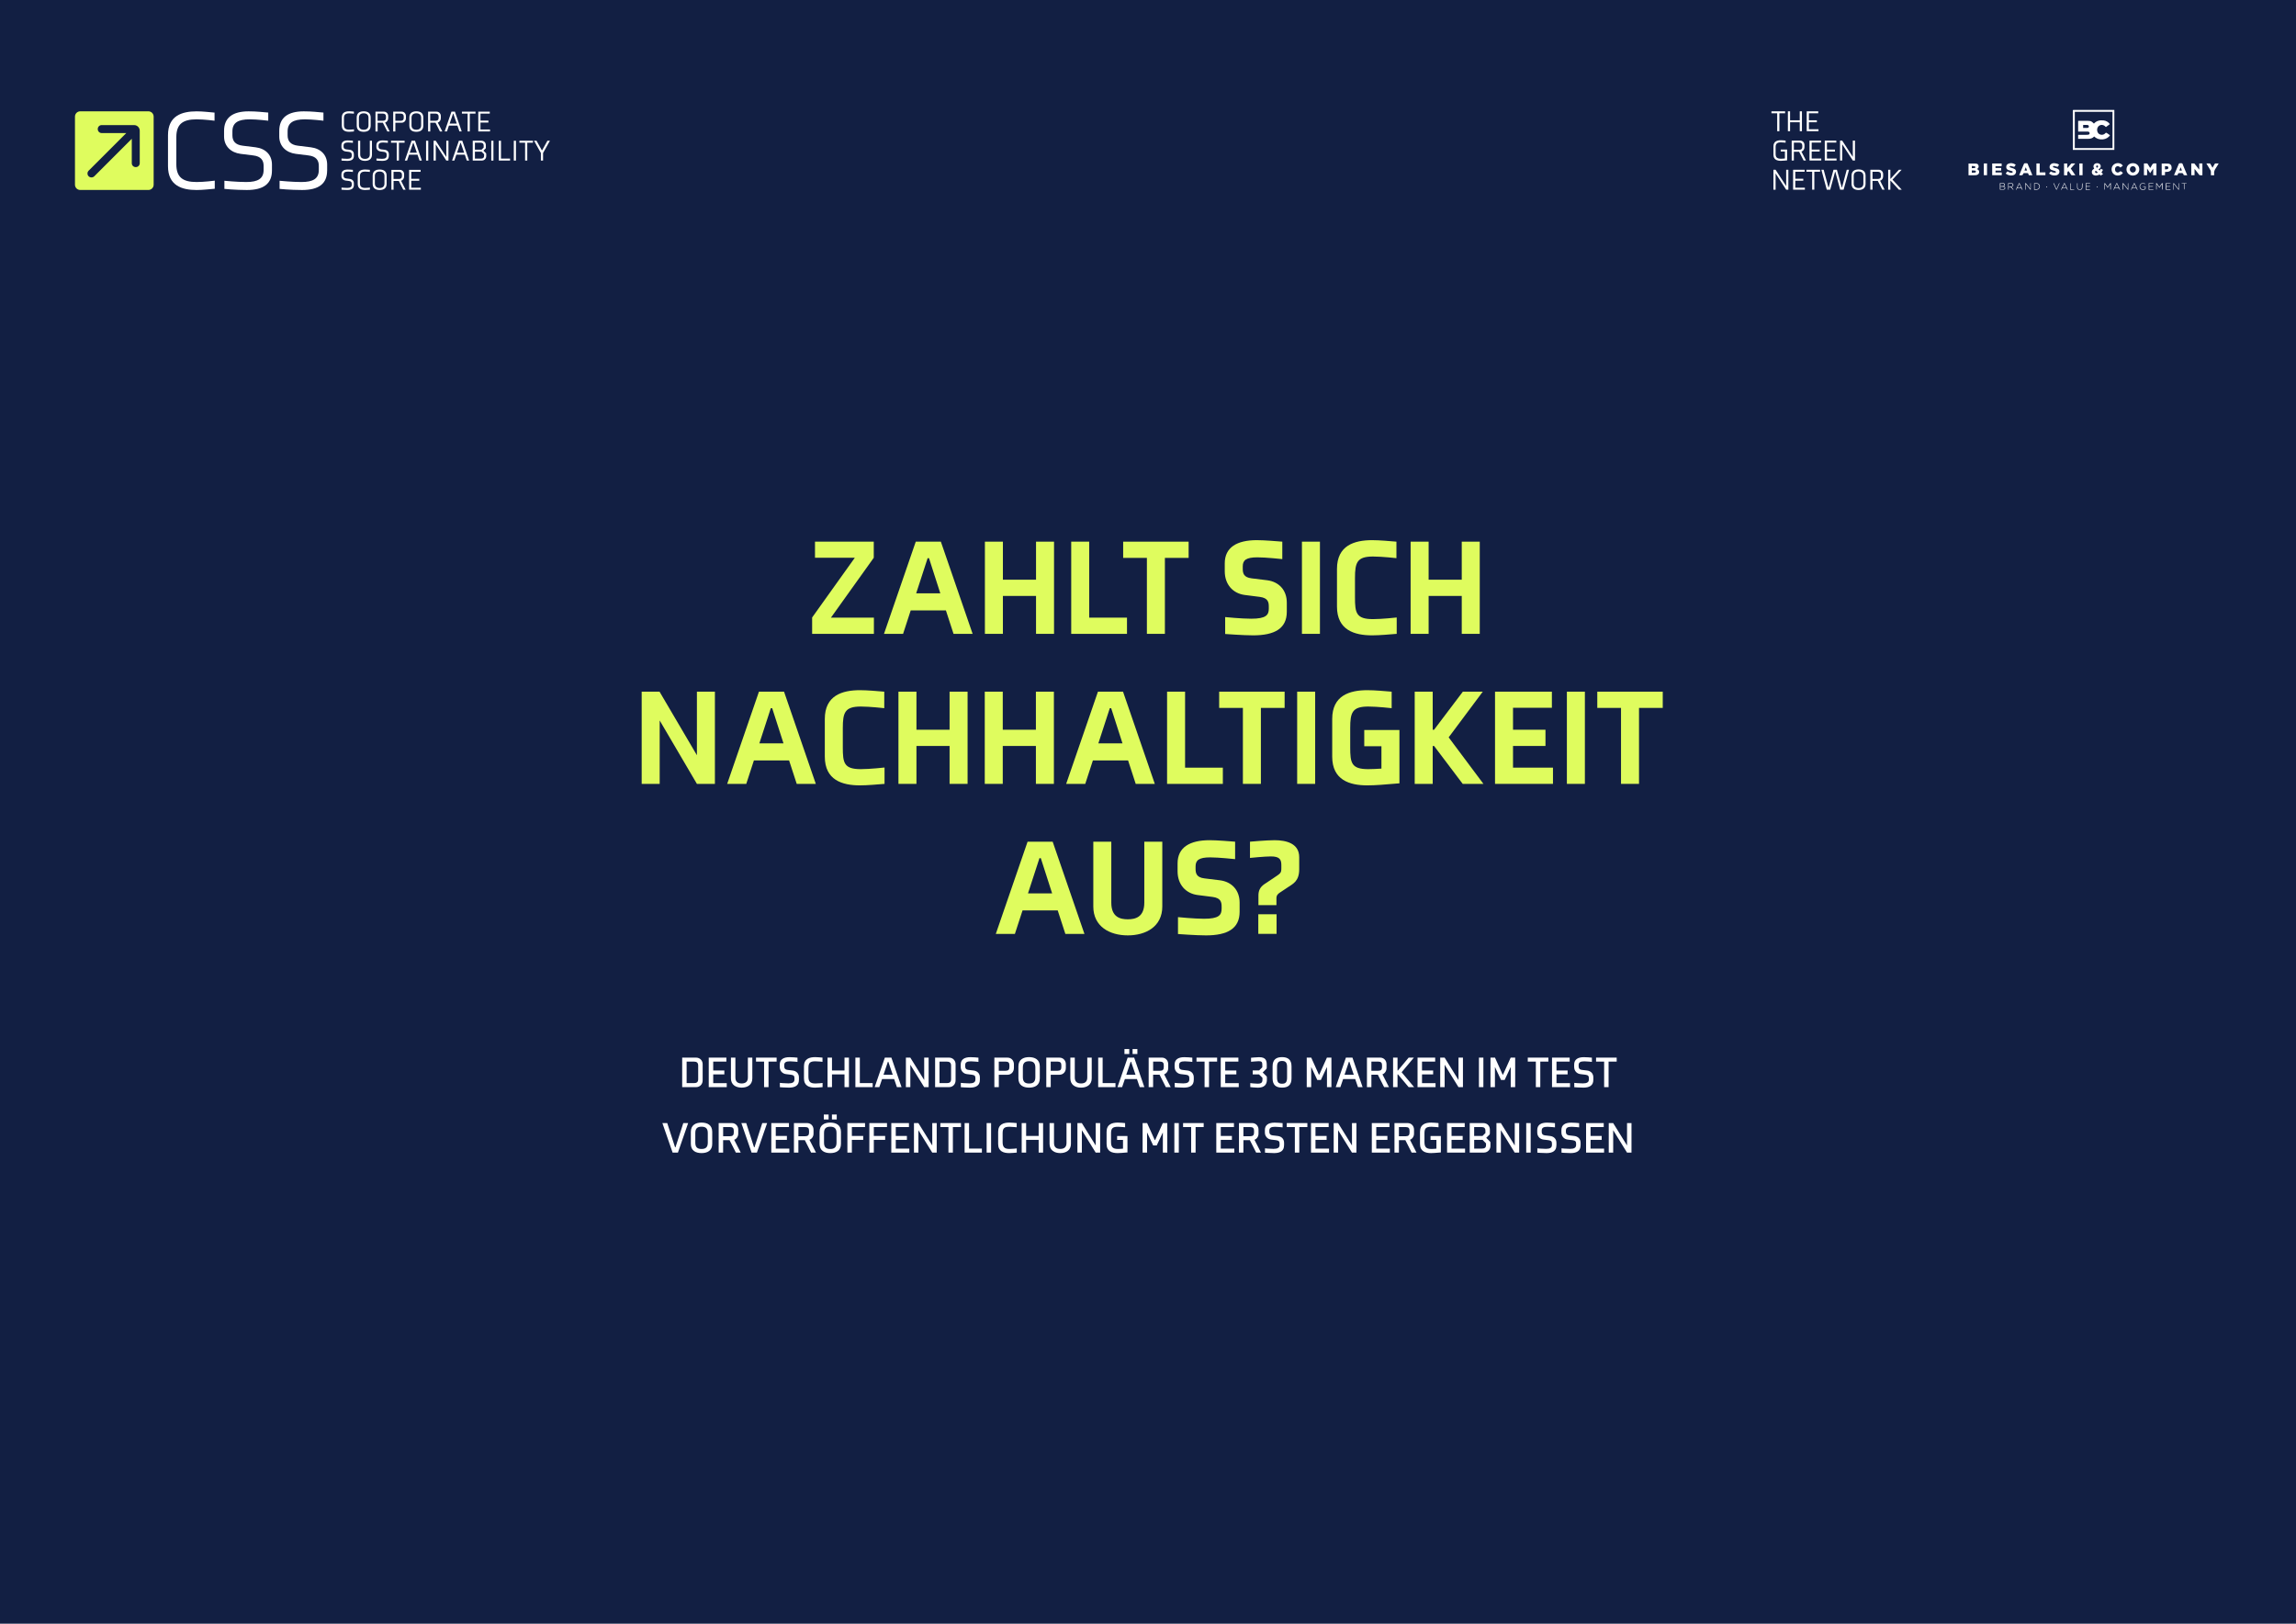 <?xml version="1.0" encoding="utf-8"?>
<!-- Generator: $$$/GeneralStr/196=Adobe Illustrator 27.6.0, SVG Export Plug-In . SVG Version: 6.00 Build 0)  -->
<svg version="1.1" id="Ebene_1" xmlns="http://www.w3.org/2000/svg" xmlns:xlink="http://www.w3.org/1999/xlink" x="0px" y="0px"
	 viewBox="0 0 841.89 595.28" style="enable-background:new 0 0 841.89 595.28;" xml:space="preserve">
<style type="text/css">
	.st0{fill:#121F43;}
	.st1{clip-path:url(#SVGID_00000103944793173458628560000003341483511734428841_);fill:#FFFFFF;}
	.st2{fill:#FFFFFF;}
	.st3{clip-path:url(#SVGID_00000162325209844586039180000008187396347870828183_);fill:#FFFFFF;}
	.st4{clip-path:url(#SVGID_00000174586644048792580230000000093928588266248337_);fill:#FFFFFF;}
	.st5{clip-path:url(#SVGID_00000116944000784093133410000015010149537065069465_);fill:#FFFFFF;}
	.st6{fill:#DFFC5E;}
	.st7{clip-path:url(#SVGID_00000156552805940862294080000002167721038607890834_);fill:#FFFFFF;}
	.st8{clip-path:url(#SVGID_00000141427943671128564810000013959722810320428686_);fill:#FFFFFF;}
	.st9{clip-path:url(#SVGID_00000118363584587176526550000008337795155760753578_);fill:#FFFFFF;}
	.st10{clip-path:url(#SVGID_00000169553963714368225430000000184638642467584946_);fill:#FFFFFF;}
	.st11{clip-path:url(#SVGID_00000023985724642276283980000005631658897062943873_);fill:#DFFC5E;}
	.st12{clip-path:url(#SVGID_00000023985724642276283980000005631658897062943873_);fill:#121F42;}
	.st13{clip-path:url(#SVGID_00000093179420487098195750000002357466494468361643_);fill:#FFFFFF;}
	.st14{clip-path:url(#SVGID_00000029756199815357091690000002213611380696686757_);fill:#FFFFFF;}
</style>
<rect y="0" class="st0" width="841.89" height="595.28"/>
<g>
	<defs>
		<rect id="SVGID_1_" width="841.89" height="595.28"/>
	</defs>
	<clipPath id="SVGID_00000008118420009212816430000005618551957242348427_">
		<use xlink:href="#SVGID_1_"  style="overflow:visible;"/>
	</clipPath>
	<path style="clip-path:url(#SVGID_00000008118420009212816430000005618551957242348427_);fill:#FFFFFF;" d="M760.78,40.99h13.82
		v13.3h-13.82V40.99z M760.05,54.96h15.23V40.3h-0.27c-4.88,0-9.77,0-14.65-0.01c-0.27,0-0.31,0.1-0.31,0.34
		c0.01,4.68,0.01,9.36,0.01,14.04V54.96z"/>
	<path style="clip-path:url(#SVGID_00000008118420009212816430000005618551957242348427_);fill:#FFFFFF;" d="M789.47,61.88
		c0.02,0.01,0.04,0.01,0.06,0.02v2.34h1.19v-4.33c-0.16,0-0.3,0.02-0.43,0c-0.64-0.12-1.03,0.13-1.29,0.72
		c-0.14,0.33-0.37,0.61-0.58,0.95c-0.33-0.53-0.62-1.01-0.93-1.49c-0.04-0.07-0.13-0.16-0.19-0.16c-0.39-0.02-0.77-0.01-1.17-0.01
		v4.32h1.16v-2.45c0.4,0.61,0.75,1.15,1.12,1.7C788.78,62.93,789.12,62.41,789.47,61.88"/>
	<path style="clip-path:url(#SVGID_00000008118420009212816430000005618551957242348427_);fill:#FFFFFF;" d="M806.4,62.1
		c-0.02,0.01-0.04,0.01-0.06,0.02c-0.53-0.68-1.05-1.35-1.59-2.03c-0.06-0.07-0.14-0.17-0.22-0.17c-0.35-0.02-0.7-0.01-1.04-0.01
		v4.32h1.2v-2.3c0.09,0.09,0.14,0.14,0.18,0.2c0.49,0.63,0.98,1.27,1.48,1.9c0.07,0.09,0.17,0.2,0.27,0.21
		c0.31,0.03,0.62,0.01,0.95,0.01v-4.32h-1.16V62.1z"/>
	<path style="clip-path:url(#SVGID_00000008118420009212816430000005618551957242348427_);fill:#FFFFFF;" d="M724.17,63.26
		c-0.37,0.03-0.75,0.04-1.14,0.06v-0.85c0.39,0.02,0.76,0.03,1.13,0.06c0.21,0.02,0.35,0.15,0.35,0.36
		C724.51,63.09,724.38,63.24,724.17,63.26 M723.02,60.86c0.35,0.02,0.69,0.02,1.02,0.08c0.11,0.02,0.25,0.19,0.28,0.31
		c0.04,0.17-0.08,0.33-0.27,0.35c-0.34,0.03-0.67,0.04-1.03,0.06V60.86z M724.92,62c0.03-0.03,0.04-0.06,0.06-0.07
		c0.45-0.26,0.62-0.66,0.52-1.15c-0.09-0.48-0.43-0.78-0.91-0.8c-0.92-0.04-1.84-0.01-2.78-0.01v4.28c0.89,0,1.77,0.01,2.65-0.01
		c0.23-0.01,0.47-0.11,0.68-0.21c0.44-0.22,0.62-0.66,0.56-1.16C725.64,62.39,725.32,62.17,724.92,62"/>
	<path style="clip-path:url(#SVGID_00000008118420009212816430000005618551957242348427_);fill:#FFFFFF;" d="M782.06,63.26
		c-0.53,0-1.09-0.44-1.09-1.19c-0.01-0.67,0.5-1.15,1.15-1.15c0.62,0.01,1.07,0.52,1.06,1.2C783.17,62.79,782.71,63.25,782.06,63.26
		 M782.11,59.82c-1.37-0.01-2.34,0.94-2.38,2.25c-0.03,1.27,1.01,2.28,2.33,2.3c1.33-0.03,2.35-0.91,2.37-2.26
		C784.45,60.81,783.5,59.83,782.11,59.82"/>
</g>
<polygon class="st2" points="734,63.23 731.71,63.23 731.71,62.54 733.78,62.54 733.78,61.58 731.7,61.58 731.7,60.92 733.96,60.92 
	733.96,59.94 730.49,59.94 730.49,64.23 734,64.23 "/>
<g>
	<defs>
		<rect id="SVGID_00000150073093127118004470000017979452313275934854_" width="841.89" height="595.28"/>
	</defs>
	<clipPath id="SVGID_00000126317427717762210750000015305841109625666479_">
		<use xlink:href="#SVGID_00000150073093127118004470000017979452313275934854_"  style="overflow:visible;"/>
	</clipPath>
	<path style="clip-path:url(#SVGID_00000126317427717762210750000015305841109625666479_);fill:#FFFFFF;" d="M768.86,61.53
		c-0.29-0.32-0.32-0.62-0.09-0.8c0.16-0.13,0.36-0.1,0.48,0.08C769.41,61.05,769.27,61.32,768.86,61.53 M768.29,63.24
		c-0.16-0.22-0.08-0.46,0.19-0.66c0.26,0.24,0.5,0.45,0.74,0.67C768.84,63.51,768.48,63.5,768.29,63.24 M771.12,62.27
		c-0.29-0.14-0.54-0.27-0.8-0.4c-0.14,0.23-0.27,0.45-0.4,0.67c-0.16-0.16-0.3-0.3-0.45-0.46c0.09-0.05,0.17-0.1,0.26-0.16
		c0.35-0.24,0.56-0.56,0.56-0.99c0-0.57-0.38-0.97-1.07-1.09c-0.56-0.1-1.39,0.12-1.57,0.93c-0.09,0.39,0.04,0.74,0.24,1.08
		c-0.12,0.08-0.24,0.15-0.36,0.23c-0.39,0.27-0.57,0.77-0.49,1.21c0.16,0.89,1.02,1.12,1.64,1.06c0.41-0.04,0.82-0.22,1.28-0.35
		c0.07,0.09,0.2,0.23,0.34,0.39c0.29-0.21,0.56-0.39,0.87-0.62c-0.22-0.18-0.43-0.35-0.62-0.51
		C770.75,62.88,770.93,62.58,771.12,62.27"/>
	<path style="clip-path:url(#SVGID_00000126317427717762210750000015305841109625666479_);fill:#FFFFFF;" d="M760.95,59.92
		c-0.47,0-0.88-0.01-1.28,0.01c-0.09,0-0.19,0.05-0.26,0.12c-0.15,0.16-0.28,0.34-0.43,0.51c-0.3,0.34-0.6,0.69-0.89,1.03
		c-0.02-0.01-0.04-0.02-0.06-0.03v-1.62h-1.19v4.31h1.18c0.09-0.54-0.21-1.17,0.45-1.54c0.04,0.06,0.1,0.13,0.15,0.2
		c0.27,0.4,0.54,0.79,0.82,1.18c0.05,0.07,0.15,0.16,0.22,0.16c0.43,0.02,0.86,0.01,1.34,0.01c-0.58-0.85-1.14-1.66-1.7-2.48
		C759.85,61.16,760.38,60.56,760.95,59.92"/>
	<path style="clip-path:url(#SVGID_00000126317427717762210750000015305841109625666479_);fill:#FFFFFF;" d="M742.33,62.52
		c0.15-0.39,0.3-0.76,0.47-1.2c0.17,0.43,0.32,0.79,0.48,1.2H742.33z M743.73,60.66c-0.11-0.26-0.17-0.62-0.37-0.75
		c-0.21-0.13-0.56-0.02-0.84-0.05c-0.22-0.02-0.33,0.06-0.41,0.27c-0.54,1.31-1.09,2.61-1.64,3.91c-0.03,0.06-0.04,0.13-0.06,0.21
		h0.62c0.61,0,0.61,0,0.84-0.57c0.06-0.15,0.13-0.22,0.3-0.21c0.42,0.01,0.83,0.02,1.25,0c0.17-0.01,0.25,0.06,0.3,0.21
		c0.06,0.19,0.15,0.37,0.22,0.56h1.29c-0.04-0.09-0.06-0.15-0.08-0.21C744.68,62.91,744.21,61.79,743.73,60.66"/>
	<path style="clip-path:url(#SVGID_00000126317427717762210750000015305841109625666479_);fill:#FFFFFF;" d="M799.11,62.52
		c0.16-0.4,0.31-0.77,0.48-1.2c0.17,0.43,0.31,0.8,0.47,1.2H799.11z M800.53,60.71c-0.12-0.28-0.17-0.66-0.39-0.8
		c-0.22-0.14-0.59-0.03-0.9-0.05c-0.19-0.01-0.27,0.07-0.34,0.24c-0.21,0.55-0.45,1.08-0.68,1.63c-0.35,0.83-0.7,1.65-1.06,2.51
		h1.28c0.05-0.14,0.11-0.26,0.14-0.39c0.08-0.29,0.23-0.43,0.55-0.38c0.2,0.03,0.41,0.03,0.61,0c0.51-0.09,0.82,0.07,0.92,0.6
		c0.01,0.07,0.14,0.17,0.22,0.17c0.37,0.02,0.74,0.01,1.13,0.01c-0.04-0.1-0.07-0.19-0.11-0.27
		C801.45,62.89,800.99,61.8,800.53,60.71"/>
	<path style="clip-path:url(#SVGID_00000126317427717762210750000015305841109625666479_);fill:#FFFFFF;" d="M753.88,64.3
		c0.7-0.09,1.21-0.6,1.27-1.23c0.06-0.67-0.23-1.09-0.98-1.34c-0.35-0.12-0.72-0.2-1.08-0.31c-0.16-0.05-0.34-0.11-0.32-0.32
		c0.03-0.22,0.22-0.25,0.4-0.26c0.04,0,0.09,0,0.13,0.01c0.38,0.11,0.76,0.22,1.17,0.34c0.16-0.22,0.35-0.49,0.55-0.77
		c-0.4-0.35-0.66-0.44-1.61-0.57c-0.51-0.07-1,0.04-1.4,0.36c-0.61,0.48-0.71,1.66,0.17,2.06c0.23,0.11,0.48,0.18,0.72,0.26
		c0.25,0.08,0.52,0.12,0.76,0.23c0.11,0.05,0.17,0.2,0.26,0.31c-0.11,0.08-0.22,0.24-0.32,0.23c-0.32-0.01-0.65-0.05-0.96-0.13
		c-0.23-0.06-0.43-0.22-0.65-0.34c-0.22,0.26-0.43,0.52-0.64,0.78c0.05,0.05,0.09,0.09,0.13,0.12
		C752.2,64.28,753.02,64.42,753.88,64.3"/>
	<path style="clip-path:url(#SVGID_00000126317427717762210750000015305841109625666479_);fill:#FFFFFF;" d="M738.82,62.04
		c-0.3-0.22-0.7-0.32-1.05-0.45c-0.24-0.09-0.5-0.13-0.73-0.23c-0.08-0.04-0.17-0.19-0.16-0.28c0.01-0.08,0.14-0.16,0.24-0.21
		c0.06-0.03,0.16-0.03,0.24-0.02c0.39,0.1,0.78,0.22,1.21,0.34c0.15-0.22,0.35-0.5,0.56-0.8c-0.88-0.58-1.78-0.76-2.74-0.36
		c-0.56,0.24-0.78,0.72-0.74,1.33c0.04,0.52,0.35,0.82,0.8,0.99c0.38,0.14,0.77,0.22,1.16,0.35c0.19,0.06,0.47,0.1,0.4,0.39
		c-0.06,0.27-0.34,0.23-0.55,0.25c-0.01,0-0.02-0.01-0.03-0.01c-0.5-0.01-0.92-0.22-1.32-0.52c-0.23,0.27-0.44,0.53-0.67,0.8
		c0.78,0.71,2.15,0.94,3.05,0.53C739.31,63.75,739.52,62.56,738.82,62.04"/>
	<path style="clip-path:url(#SVGID_00000126317427717762210750000015305841109625666479_);fill:#FFFFFF;" d="M794.67,62.03
		c-0.26,0.05-0.52,0.05-0.82,0.08V60.9c0.29,0.02,0.56,0.03,0.83,0.07c0.27,0.04,0.4,0.23,0.4,0.51
		C795.08,61.77,794.95,61.97,794.67,62.03 M795.07,59.99c-0.79-0.09-1.6-0.02-2.43-0.02v4.27h1.21v-1.18
		c0.38-0.03,0.73-0.04,1.08-0.08c0.76-0.09,1.34-0.67,1.36-1.37C796.33,60.7,795.93,60.09,795.07,59.99"/>
	<path style="clip-path:url(#SVGID_00000126317427717762210750000015305841109625666479_);fill:#FFFFFF;" d="M777.56,62.73
		c-0.65,0.6-1.26,0.68-1.71,0.23c-0.44-0.44-0.44-1.32,0-1.76c0.44-0.44,1.07-0.37,1.67,0.22c0.29-0.23,0.59-0.46,0.88-0.69
		c-0.53-0.79-1.54-1.11-2.52-0.82c-0.99,0.3-1.61,1.14-1.61,2.16c0,1.03,0.6,1.88,1.55,2.18c0.98,0.3,2.13-0.05,2.61-0.9
		C778.15,63.15,777.85,62.94,777.56,62.73"/>
	<path style="clip-path:url(#SVGID_00000126317427717762210750000015305841109625666479_);fill:#FFFFFF;" d="M813.54,59.92
		c-0.41,0-0.78,0.01-1.15,0c-0.16,0-0.24,0.05-0.32,0.19c-0.25,0.46-0.51,0.9-0.79,1.38c-0.27-0.48-0.51-0.93-0.77-1.38
		c-0.05-0.08-0.15-0.18-0.23-0.18c-0.4-0.02-0.81-0.01-1.24-0.01c0.03,0.07,0.05,0.11,0.07,0.15c0.47,0.78,0.96,1.55,1.42,2.34
		c0.09,0.16,0.14,0.36,0.15,0.54c0.02,0.42,0.01,0.85,0.01,1.3h1.19c0-0.17,0.02-0.33,0-0.48c-0.12-0.8,0.15-1.47,0.6-2.11
		C812.86,61.11,813.18,60.52,813.54,59.92"/>
</g>
<polygon class="st2" points="747.91,59.93 746.71,59.93 746.71,64.23 750.01,64.23 750.01,63.2 747.91,63.2 "/>
<rect x="727.42" y="59.92" class="st2" width="1.18" height="4.31"/>
<rect x="762.45" y="59.93" class="st2" width="1.18" height="4.31"/>
<g>
	<defs>
		<rect id="SVGID_00000132083198259606896380000005796236856694843532_" width="841.89" height="595.28"/>
	</defs>
	<clipPath id="SVGID_00000060020788850344100680000014158832479163059072_">
		<use xlink:href="#SVGID_00000132083198259606896380000005796236856694843532_"  style="overflow:visible;"/>
	</clipPath>
	<path style="clip-path:url(#SVGID_00000060020788850344100680000014158832479163059072_);fill:#FFFFFF;" d="M735.07,68.92
		c-0.02,0.27-0.2,0.42-0.44,0.45c-0.35,0.04-0.71,0.05-1.1,0.07v-1.03c0.4,0.02,0.79,0.02,1.17,0.07
		C734.93,68.51,735.09,68.67,735.07,68.92 M733.53,67.31c0.34,0,0.67-0.02,1,0.01c0.24,0.02,0.4,0.18,0.41,0.41
		c0.01,0.23-0.12,0.43-0.35,0.47c-0.34,0.05-0.69,0.06-1.06,0.09V67.31z M734.85,68.25c0.2-0.14,0.35-0.36,0.27-0.67
		c-0.07-0.25-0.25-0.41-0.49-0.43c-0.43-0.03-0.86-0.01-1.32-0.01c0,0.78,0,1.54,0.01,2.29c0,0.05,0.1,0.14,0.15,0.14
		c0.42-0.01,0.85,0,1.27-0.05c0.38-0.05,0.61-0.38,0.5-0.74C735.18,68.59,734.99,68.44,734.85,68.25"/>
	<path style="clip-path:url(#SVGID_00000060020788850344100680000014158832479163059072_);fill:#FFFFFF;" d="M773.99,67.15
		c-0.03-0.02-0.05-0.03-0.08-0.05c-0.08,0.07-0.17,0.13-0.23,0.21c-0.28,0.4-0.56,0.81-0.85,1.24c-0.31-0.45-0.59-0.87-0.88-1.28
		c-0.05-0.07-0.15-0.11-0.28-0.2c0,0.85,0,1.61,0,2.36c0,0.05,0.05,0.1,0.08,0.15c0.03-0.05,0.09-0.11,0.09-0.16
		c0.01-0.47,0.01-0.94,0.01-1.42v-0.45c0.02,0,0.04-0.01,0.06-0.01c0.3,0.43,0.6,0.86,0.92,1.32c0.32-0.46,0.61-0.88,0.9-1.3
		c0.02,0.01,0.04,0.01,0.06,0.02c0,0.6,0,1.2,0,1.8c0,0.07,0.06,0.13,0.1,0.19c0.04-0.06,0.1-0.12,0.1-0.19
		c0.01-0.53,0.01-1.05,0.01-1.58C773.99,67.59,773.99,67.37,773.99,67.15"/>
	<path style="clip-path:url(#SVGID_00000060020788850344100680000014158832479163059072_);fill:#FFFFFF;" d="M792.96,67.15
		c-0.03-0.02-0.05-0.03-0.08-0.05c-0.08,0.07-0.18,0.12-0.24,0.21c-0.28,0.4-0.56,0.82-0.85,1.24c-0.31-0.45-0.59-0.87-0.88-1.28
		c-0.05-0.07-0.15-0.11-0.28-0.21c0,0.83,0,1.57,0,2.31c0,0.07,0.05,0.14,0.08,0.2c0.03-0.07,0.09-0.15,0.09-0.22
		c0.01-0.54,0-1.08,0.01-1.61c0-0.07,0.01-0.13,0.03-0.25c0.34,0.48,0.64,0.91,0.96,1.37c0.32-0.46,0.61-0.88,0.9-1.3
		c0.02,0.01,0.04,0.01,0.05,0.02c0,0.59,0,1.18,0.01,1.78c0,0.08,0.06,0.15,0.1,0.22c0.04-0.07,0.1-0.14,0.1-0.22
		c0.01-0.45,0.01-0.89,0.01-1.33V67.15z"/>
	<path style="clip-path:url(#SVGID_00000060020788850344100680000014158832479163059072_);fill:#FFFFFF;" d="M780.23,67.35
		c-0.01,0.39,0,0.78,0,1.17v0.71c-0.09-0.09-0.12-0.12-0.15-0.16c-0.46-0.59-0.92-1.18-1.39-1.76c-0.07-0.09-0.19-0.13-0.34-0.23
		c0,0.84,0,1.58,0,2.33c0,0.06,0.06,0.12,0.09,0.18c0.04-0.06,0.11-0.12,0.11-0.18c0.01-0.5,0.01-1,0.01-1.5c0-0.13,0-0.26,0-0.47
		c0.62,0.78,1.18,1.48,1.75,2.19c0.02-0.02,0.05-0.03,0.07-0.05v-2.42c-0.03-0.01-0.06-0.01-0.08-0.02
		C780.27,67.2,780.23,67.27,780.23,67.35"/>
	<path style="clip-path:url(#SVGID_00000060020788850344100680000014158832479163059072_);fill:#FFFFFF;" d="M736.53,68.37v-1.05
		c0.37,0,0.72-0.02,1.08,0.01c0.28,0.02,0.43,0.26,0.42,0.55c-0.01,0.26-0.21,0.47-0.51,0.49C737.2,68.38,736.88,68.37,736.53,68.37
		 M737.78,68.46c0.3-0.11,0.49-0.4,0.47-0.68c-0.03-0.32-0.27-0.61-0.6-0.63c-0.42-0.03-0.85-0.01-1.3-0.01c0,0.78,0,1.55,0,2.31
		c0,0.05,0.06,0.09,0.09,0.14l0.08-0.03v-1.03c0.16,0,0.29,0.01,0.42,0c0.26-0.03,0.43,0.05,0.57,0.28
		c0.14,0.23,0.32,0.43,0.49,0.63c0.06,0.07,0.17,0.1,0.25,0.15c0.02-0.02,0.03-0.05,0.05-0.07c-0.25-0.33-0.49-0.65-0.76-1
		C737.64,68.51,737.71,68.49,737.78,68.46"/>
	<path style="clip-path:url(#SVGID_00000060020788850344100680000014158832479163059072_);fill:#FFFFFF;" d="M747.75,68.59
		c-0.08,0.38-0.44,0.73-0.84,0.78c-0.28,0.04-0.56,0.04-0.87,0.06v-2.12c0.42,0.03,0.85-0.09,1.24,0.15
		C747.65,67.69,747.84,68.13,747.75,68.59 M747.42,67.33c-0.49-0.31-1.03-0.16-1.55-0.18v2.44c0.27,0,0.5,0.01,0.73,0
		c0.12,0,0.24-0.03,0.36-0.05c0.52-0.08,0.87-0.43,0.99-1C748.04,68.08,747.83,67.58,747.42,67.33"/>
	<path style="clip-path:url(#SVGID_00000060020788850344100680000014158832479163059072_);fill:#FFFFFF;" d="M798.86,67.13
		c-0.02,0.01-0.04,0.02-0.06,0.03v2.08c-0.12-0.13-0.19-0.19-0.24-0.26c-0.45-0.57-0.89-1.13-1.34-1.69
		c-0.06-0.08-0.17-0.11-0.29-0.18v2.52c0.07-0.06,0.13-0.08,0.14-0.11c0.02-0.08,0.01-0.17,0.01-0.25c0-0.6,0-1.19,0-1.86
		c0.62,0.78,1.2,1.5,1.78,2.23c0.06-0.08,0.09-0.1,0.09-0.12c0-0.75,0.01-1.5,0-2.25C798.95,67.22,798.89,67.17,798.86,67.13"/>
	<path style="clip-path:url(#SVGID_00000060020788850344100680000014158832479163059072_);fill:#FFFFFF;" d="M744.48,67.37
		c-0.01,0.6,0,1.19,0,1.84c-0.08-0.07-0.11-0.09-0.14-0.13c-0.46-0.58-0.91-1.16-1.37-1.74c-0.08-0.1-0.2-0.16-0.3-0.25
		c-0.02,0.02-0.04,0.04-0.07,0.06c0,0.76,0,1.52,0,2.27c0,0.05,0.05,0.11,0.08,0.16c0.03-0.01,0.06-0.01,0.09-0.02v-2.15
		c0.67,0.74,1.16,1.53,1.8,2.19c0.02-0.02,0.04-0.03,0.05-0.05v-2.41c-0.03-0.01-0.06-0.01-0.09-0.02
		C744.51,67.21,744.48,67.29,744.48,67.37"/>
	<path style="clip-path:url(#SVGID_00000060020788850344100680000014158832479163059072_);fill:#FFFFFF;" d="M794.37,69.42v-0.99
		c0.26,0,0.5,0.01,0.74,0c0.21-0.02,0.45,0.08,0.63-0.07c0-0.03-0.01-0.06-0.01-0.09h-1.37v-0.93c0.52-0.07,1.04,0.05,1.54-0.07
		c0-0.03-0.01-0.07-0.01-0.1h-1.76c0,0.77,0,1.51,0.01,2.25c0,0.06,0.11,0.17,0.17,0.17c0.48,0.01,0.96,0.01,1.45,0
		c0.05,0,0.1-0.06,0.16-0.09c-0.01-0.03-0.02-0.05-0.03-0.08H794.37z"/>
	<path style="clip-path:url(#SVGID_00000060020788850344100680000014158832479163059072_);fill:#FFFFFF;" d="M785.74,68.48h0.83
		c0,0.22,0.01,0.38-0.01,0.55c-0.01,0.08-0.06,0.17-0.12,0.22c-0.46,0.34-1.2,0.23-1.51-0.21c-0.35-0.51-0.23-1.29,0.26-1.6
		c0.41-0.27,0.81-0.23,1.22,0.03c0.05,0.03,0.12,0.02,0.18,0.03c-0.02-0.06-0.03-0.13-0.07-0.17c-0.04-0.05-0.1-0.08-0.16-0.1
		c-0.47-0.18-0.94-0.2-1.35,0.14c-0.46,0.37-0.54,0.88-0.4,1.4c0.26,1.01,1.44,1.03,2.02,0.58c0.05-0.04,0.1-0.12,0.11-0.18
		c0.01-0.27,0.01-0.55,0.01-0.82C786.13,68.25,785.8,68.29,785.74,68.48"/>
	<path style="clip-path:url(#SVGID_00000060020788850344100680000014158832479163059072_);fill:#FFFFFF;" d="M756.33,68.7
		c0.21-0.45,0.4-0.88,0.63-1.38c0.22,0.49,0.42,0.92,0.63,1.38H756.33z M757.1,67.22c-0.03-0.05-0.1-0.13-0.15-0.12
		c-0.05,0-0.11,0.08-0.14,0.14c-0.35,0.73-0.69,1.47-1.03,2.2c-0.02,0.04-0.01,0.08-0.03,0.21c0.12-0.1,0.21-0.14,0.22-0.19
		c0.11-0.6,0.53-0.67,1.03-0.6c0.06,0.01,0.11,0.01,0.17,0c0.39-0.08,0.62,0.08,0.72,0.47c0.03,0.1,0.12,0.19,0.18,0.28
		c0.03-0.02,0.06-0.04,0.09-0.06c0-0.03,0.01-0.06,0-0.08C757.8,68.72,757.46,67.97,757.1,67.22"/>
	<path style="clip-path:url(#SVGID_00000060020788850344100680000014158832479163059072_);fill:#FFFFFF;" d="M775.55,68.69
		c0.2-0.45,0.4-0.88,0.62-1.38c0.22,0.49,0.42,0.92,0.63,1.38H775.55z M776.18,67.1c-0.06,0.01-0.12,0.06-0.15,0.12
		c-0.1,0.2-0.19,0.4-0.28,0.6c-0.27,0.58-0.53,1.16-0.8,1.74c0.02,0.02,0.05,0.04,0.07,0.06c0.06-0.07,0.16-0.12,0.18-0.2
		c0.12-0.49,0.43-0.63,0.89-0.54c0.05,0.01,0.11,0.01,0.17,0c0.45-0.08,0.75,0.05,0.87,0.53c0.02,0.08,0.13,0.14,0.2,0.21
		c0.02-0.02,0.04-0.04,0.07-0.06c-0.36-0.78-0.72-1.56-1.09-2.34C776.29,67.16,776.22,67.09,776.18,67.1"/>
	<path style="clip-path:url(#SVGID_00000060020788850344100680000014158832479163059072_);fill:#FFFFFF;" d="M739.78,68.69
		c0.21-0.46,0.4-0.89,0.63-1.38c0.22,0.48,0.42,0.92,0.63,1.38H739.78z M740.41,67.1c-0.06,0.01-0.12,0.07-0.15,0.12
		c-0.23,0.48-0.45,0.96-0.67,1.45c-0.14,0.29-0.27,0.59-0.4,0.88c0.02,0.02,0.05,0.03,0.07,0.05c0.06-0.05,0.15-0.09,0.16-0.15
		c0.12-0.55,0.49-0.66,0.98-0.58c0.04,0.01,0.08,0.01,0.11,0c0.46-0.09,0.74,0.08,0.86,0.54c0.02,0.08,0.12,0.13,0.18,0.2
		c0.03-0.02,0.05-0.05,0.08-0.07c-0.36-0.78-0.72-1.56-1.09-2.34C740.52,67.15,740.45,67.09,740.41,67.1"/>
	<path style="clip-path:url(#SVGID_00000060020788850344100680000014158832479163059072_);fill:#FFFFFF;" d="M781.96,68.7
		c0.21-0.45,0.4-0.89,0.63-1.38c0.22,0.5,0.42,0.93,0.63,1.38H781.96z M782.77,67.29c-0.04-0.08-0.13-0.14-0.19-0.2
		c-0.06,0.07-0.13,0.12-0.17,0.2c-0.32,0.69-0.64,1.39-0.96,2.08c-0.03,0.06-0.04,0.13-0.06,0.19c0.02,0.01,0.04,0.03,0.07,0.04
		c0.05-0.06,0.14-0.1,0.15-0.17c0.11-0.53,0.46-0.65,0.93-0.57c0.07,0.01,0.15,0.01,0.22,0c0.42-0.08,0.66,0.09,0.76,0.5
		c0.02,0.09,0.11,0.17,0.17,0.25l0.1-0.07c-0.03-0.07-0.05-0.15-0.09-0.22C783.4,68.64,783.09,67.97,782.77,67.29"/>
	<path style="clip-path:url(#SVGID_00000060020788850344100680000014158832479163059072_);fill:#FFFFFF;" d="M765.17,69.41
		c-0.08,0-0.21-0.1-0.22-0.16c-0.02-0.26-0.01-0.53-0.01-0.82c0.43,0,0.82,0,1.22,0c0.07,0,0.15-0.04,0.22-0.06
		c-0.01-0.03-0.01-0.07-0.02-0.11h-1.4v-0.95c0.28,0,0.55,0,0.81,0c0.64,0,0.64,0,0.73-0.15h-1.72v2.4
		c0.74,0.09,1.67,0.04,1.78-0.15C766.07,69.41,765.62,69.42,765.17,69.41"/>
	<path style="clip-path:url(#SVGID_00000060020788850344100680000014158832479163059072_);fill:#FFFFFF;" d="M788.08,69.41v-0.99
		c0.4,0,0.79,0,1.17,0c0.07,0,0.14-0.04,0.22-0.06c-0.01-0.04-0.01-0.07-0.02-0.11h-1.37v-0.94c0.46,0,0.9,0,1.34,0
		c0.07,0,0.14-0.04,0.21-0.07c-0.01-0.03-0.02-0.05-0.03-0.08h-1.71v1.22v1.21c0.56,0,1.09,0,1.61-0.01c0.04,0,0.09-0.06,0.13-0.1
		c-0.01-0.02-0.02-0.05-0.03-0.07H788.08z"/>
	<path style="clip-path:url(#SVGID_00000060020788850344100680000014158832479163059072_);fill:#FFFFFF;" d="M763.43,67.35
		c-0.02,0.48-0.01,0.96-0.05,1.44c-0.04,0.4-0.31,0.62-0.67,0.64c-0.49,0.02-0.77-0.15-0.88-0.57c-0.03-0.13-0.05-0.27-0.05-0.41
		c-0.01-0.43,0-0.86,0-1.3c-0.03-0.01-0.07-0.01-0.1-0.02c-0.02,0.07-0.06,0.15-0.06,0.22c-0.01,0.44-0.01,0.89,0,1.33
		c0.01,0.47,0.34,0.86,0.77,0.91c0.63,0.08,1.09-0.15,1.17-0.69c0.08-0.51,0.05-1.03,0.06-1.55c0-0.07-0.04-0.14-0.07-0.21
		C763.5,67.21,763.43,67.28,763.43,67.35"/>
	<path style="clip-path:url(#SVGID_00000060020788850344100680000014158832479163059072_);fill:#FFFFFF;" d="M754.94,67.36
		c-0.28,0.65-0.55,1.29-0.85,1.99c-0.05-0.11-0.08-0.18-0.11-0.24c-0.26-0.6-0.51-1.2-0.78-1.8c-0.04-0.08-0.13-0.14-0.2-0.21
		c-0.02,0.02-0.05,0.04-0.07,0.06c0.32,0.74,0.64,1.48,0.97,2.21c0.03,0.08,0.12,0.14,0.18,0.21c0.06-0.07,0.13-0.12,0.16-0.2
		c0.3-0.69,0.6-1.38,0.9-2.07c0.02-0.05,0.03-0.11,0.04-0.16c-0.03-0.02-0.06-0.03-0.09-0.05
		C755.05,67.19,754.98,67.27,754.94,67.36"/>
	<path style="clip-path:url(#SVGID_00000060020788850344100680000014158832479163059072_);fill:#FFFFFF;" d="M799.92,67.24
		c0.26,0.15,0.56,0.01,0.87,0.09c0,0.62-0.01,1.24,0.01,1.86c0,0.13,0.06,0.26,0.1,0.38c0.02-0.12,0.07-0.25,0.07-0.37
		c0.01-0.63,0-1.25,0-1.9c0.18,0,0.33,0.01,0.47,0c0.12-0.01,0.29,0.09,0.38-0.14h-1.89C799.93,67.19,799.93,67.22,799.92,67.24"/>
	<path style="clip-path:url(#SVGID_00000060020788850344100680000014158832479163059072_);fill:#FFFFFF;" d="M759.61,69.42
		c-0.22,0.01-0.29-0.07-0.28-0.29c0.01-0.61,0.01-1.22,0-1.83c0-0.05-0.06-0.1-0.1-0.16c-0.02,0.05-0.07,0.1-0.07,0.15
		c0,0.75,0,1.5,0,2.3c0.56-0.03,1.09,0.05,1.61-0.11C760.38,69.41,759.99,69.4,759.61,69.42"/>
	<path style="clip-path:url(#SVGID_00000060020788850344100680000014158832479163059072_);fill:#FFFFFF;" d="M750.38,68.7
		c0.1-0.01,0.17-0.01,0.25-0.01v-0.31h-0.25V68.7z"/>
</g>
<rect x="768.9" y="68.39" class="st2" width="0.26" height="0.3"/>
<g>
	<defs>
		<rect id="SVGID_00000035513504892818631990000011512189607095005592_" width="841.89" height="595.28"/>
	</defs>
	<clipPath id="SVGID_00000152259117248560277790000009298685993630635193_">
		<use xlink:href="#SVGID_00000035513504892818631990000011512189607095005592_"  style="overflow:visible;"/>
	</clipPath>
	<path style="clip-path:url(#SVGID_00000152259117248560277790000009298685993630635193_);fill:#FFFFFF;" d="M765.94,46.4
		c-0.01,0.28-0.2,0.48-0.56,0.5c-0.5,0.03-1.01,0.01-1.54,0.01v-1.1c0.53,0,1.05-0.03,1.57,0.01
		C765.78,45.84,765.95,46.09,765.94,46.4 M772,48.82c-0.46,0.52-1.06,0.7-1.73,0.55c-0.77-0.18-1.16-0.71-1.29-1.48
		c-0.11-0.69,0.19-1.45,0.75-1.82c0.61-0.39,1.33-0.38,1.94,0.05c0.18,0.13,0.34,0.3,0.52,0.46c0.49-0.36,0.97-0.72,1.44-1.07
		c-0.48-0.72-1.33-1.26-2.32-1.37c-1.37-0.15-2.6,0.14-3.51,1.17c-0.28-0.24-0.52-0.5-0.8-0.69c-0.41-0.27-0.9-0.31-1.38-0.32
		c-1.12-0.01-2.24,0-3.36,0c-0.08,0-0.16,0.01-0.25,0.02v3.92c0.69,0,1.36,0,2.02,0c0.49,0,0.98-0.01,1.47,0
		c0.42,0.01,0.7,0.23,0.72,0.54c0.02,0.36-0.18,0.57-0.62,0.62c-0.3,0.04-0.61,0.04-0.91,0.04c-0.89,0.01-1.78,0-2.68,0v1.46
		c1.22,0,2.41,0,3.6,0c0.87,0,1.68-0.17,2.28-0.87c1.83,1.78,4.81,1.22,5.79-0.45c-0.39-0.27-0.79-0.53-1.17-0.82
		C772.29,48.62,772.17,48.63,772,48.82"/>
</g>
<g>
	<path class="st6" d="M297.79,232.38v-6l15.65-21.9h-14.6v-5.9h21.55v5.9l-15.7,21.95h15.75v5.95H297.79z"/>
	<path class="st6" d="M346.84,223.78h-12.9l-2.8,8.6h-7l11.65-33.8h9.2l11.65,33.8h-7L346.84,223.78z M335.94,217.53h8.85
		l-4.15-12.9h-0.5L335.94,217.53z"/>
	<path class="st6" d="M379.89,232.38v-13.9h-12.15v13.9h-6.6v-33.8h6.6v13.95h12.15v-13.95h6.6v33.8H379.89z"/>
	<path class="st6" d="M392.79,232.38v-33.8h6.6v27.85h13.85v5.95H392.79z"/>
	<path class="st6" d="M427.14,204.53v27.85h-6.6v-27.85h-8.7v-5.95h24v5.95H427.14z"/>
	<path class="st6" d="M471.84,224.28c0,6.15-4.45,8.65-12.35,8.65c-3.55,0-10.25-0.5-10.25-0.5v-6.2c0,0,5.95,0.6,9.55,0.6
		c5.45,0,6.45-1.35,6.45-3.7v-0.75c0-1.65-0.3-3.15-3.3-3.55l-5.5-0.7c-4.3-0.55-7.35-3.8-7.35-8.7v-2.9c0-5.85,4.45-8.5,11.75-8.5
		c2.85,0,7.4,0.4,9.35,0.55v6.4c0,0-5.95-0.65-9.15-0.65c-4.1,0-5.35,1.05-5.35,3.3v0.85c0,1.65,0.3,3.2,3.25,3.55l5.7,0.7
		c4.3,0.55,7.2,3.6,7.2,8.2V224.28z"/>
	<path class="st6" d="M477.39,232.38v-33.8h6.6v33.8H477.39z"/>
	<path class="st6" d="M512.14,232.38c-2.45,0.2-6.3,0.55-9,0.55c-6.55,0-12.9-1.95-12.9-10.55v-13.8c0-8.6,6.35-10.55,12.9-10.55
		c2.7,0,6.45,0.35,8.9,0.55v6.05c0,0-5.25-0.6-8.6-0.6c-5.85,0-6.6,2.2-6.6,7.9v7.05c0,5.7,0.4,8,6.6,8c3.35,0,8.7-0.6,8.7-0.6
		V232.38z"/>
	<path class="st6" d="M535.99,232.38v-13.9h-12.15v13.9h-6.6v-33.8h6.6v13.95h12.15v-13.95h6.6v33.8H535.99z"/>
</g>
<g>
	<path class="st6" d="M255.54,287.38l-13.65-23.25v23.25h-6.6v-33.8h6.55l13.7,23.3v-23.3h6.6v33.8H255.54z"/>
	<path class="st6" d="M289.34,278.78h-12.9l-2.8,8.6h-7l11.65-33.8h9.2l11.65,33.8h-7L289.34,278.78z M278.44,272.53h8.85
		l-4.15-12.9h-0.5L278.44,272.53z"/>
	<path class="st6" d="M324.34,287.38c-2.45,0.2-6.3,0.55-9,0.55c-6.55,0-12.9-1.95-12.9-10.55v-13.8c0-8.6,6.35-10.55,12.9-10.55
		c2.7,0,6.45,0.35,8.9,0.55v6.05c0,0-5.25-0.6-8.6-0.6c-5.85,0-6.6,2.2-6.6,7.9v7.05c0,5.7,0.4,8,6.6,8c3.35,0,8.7-0.6,8.7-0.6
		V287.38z"/>
	<path class="st6" d="M348.19,287.38v-13.9h-12.15v13.9h-6.6v-33.8h6.6v13.95h12.15v-13.95h6.6v33.8H348.19z"/>
	<path class="st6" d="M379.84,287.38v-13.9h-12.15v13.9h-6.6v-33.8h6.6v13.95h12.15v-13.95h6.6v33.8H379.84z"/>
	<path class="st6" d="M413.64,278.78h-12.9l-2.8,8.6h-7l11.65-33.8h9.2l11.65,33.8h-7L413.64,278.78z M402.74,272.53h8.85
		l-4.15-12.9h-0.5L402.74,272.53z"/>
	<path class="st6" d="M427.94,287.38v-33.8h6.6v27.85h13.85v5.95H427.94z"/>
	<path class="st6" d="M462.34,259.53v27.85h-6.6v-27.85h-8.7v-5.95h24v5.95H462.34z"/>
	<path class="st6" d="M475.64,287.38v-33.8h6.6v33.8H475.64z"/>
	<path class="st6" d="M501.39,287.93c-6.55,0-12.9-1.95-12.9-10.55v-13.8c0-8.6,6.35-10.55,12.9-10.55c2.7,0,6.45,0.35,8.9,0.55
		v6.05c0,0-5.25-0.6-8.6-0.6c-5.85,0-6.6,2.2-6.6,7.9v7.05c0,5.7,0.4,8,6.6,8c1.45,0,3.25-0.1,4.85-0.2v-8.2h-6.3v-5.95h12.9v19.55
		C507.74,287.63,504.39,287.93,501.39,287.93z"/>
	<path class="st6" d="M536.34,287.38l-10.5-13.9h-0.5v13.9h-6.6v-33.8h6.6v13.95h0.5l10.55-13.95h7.3l-12.5,16.75l12.75,17.05
		H536.34z"/>
	<path class="st6" d="M548.19,287.38v-33.8h20.85v5.9h-14.25v8.05h11.9v5.95h-11.9v7.95h14.65v5.95H548.19z"/>
	<path class="st6" d="M574.54,287.38v-33.8h6.6v33.8H574.54z"/>
	<path class="st6" d="M600.99,259.53v27.85h-6.6v-27.85h-8.7v-5.95h24v5.95H600.99z"/>
</g>
<g>
	<path class="st6" d="M387.84,333.78h-12.9l-2.8,8.6h-7l11.65-33.8h9.2l11.65,33.8h-7L387.84,333.78z M376.94,327.53h8.85
		l-4.15-12.9h-0.5L376.94,327.53z"/>
	<path class="st6" d="M400.89,332.33v-23.75h6.6v22.35c0,5.3,3.25,6.1,6.05,6.1c2.8,0,6.05-0.8,6.05-6.1v-22.35h6.6v23.75
		c0,7.4-6.05,10.6-12.65,10.6C406.94,342.93,400.89,339.73,400.89,332.33z"/>
	<path class="st6" d="M454.54,334.28c0,6.15-4.45,8.65-12.35,8.65c-3.55,0-10.25-0.5-10.25-0.5v-6.2c0,0,5.95,0.6,9.55,0.6
		c5.45,0,6.45-1.35,6.45-3.7v-0.75c0-1.65-0.3-3.15-3.3-3.55l-5.5-0.7c-4.3-0.55-7.35-3.8-7.35-8.7v-2.9c0-5.85,4.45-8.5,11.75-8.5
		c2.85,0,7.4,0.4,9.35,0.55v6.4c0,0-5.95-0.65-9.15-0.65c-4.1,0-5.35,1.05-5.35,3.3v0.85c0,1.65,0.3,3.2,3.25,3.55l5.7,0.7
		c4.3,0.55,7.2,3.6,7.2,8.2V334.28z"/>
	<path class="st6" d="M468.04,331.83h-6.6v-3.55c0-1.8,0.65-3.1,2.2-4.15l3.3-2.2c2.6-1.75,2.9-1.8,2.9-3.65v-1.1
		c0-2.1-0.65-3.2-3.85-3.2c-2.3,0-7.65,0.55-7.65,0.55v-5.95c0,0,6-0.55,9-0.55c4.35,0,9.05,1.2,9.05,6.25v4.4
		c0,4.4-2.3,5.35-4.15,6.6l-3,2c-0.7,0.45-1.2,1.05-1.2,1.85V331.83z M461.39,342.38v-7.2h6.7v7.2H461.39z"/>
</g>
<path class="st2" d="M257.64,396.16c0,1.33-1.02,2.4-2.38,2.4h-5.12v-10.82h5.11c1.39,0,2.4,1.07,2.4,2.4V396.16z M256.01,390.67
	c0-1.07-0.54-1.47-1.55-1.47h-2.69v7.89h2.69c1.01,0,1.55-0.37,1.55-1.47V390.67z M259.88,398.56v-10.82h6.47v1.46h-4.83v3.25h4.08
	v1.44h-4.08v3.2h4.96v1.47H259.88z M268.02,395.35v-7.6h1.63v7.3c0,1.74,1.14,2.16,2.29,2.16s2.29-0.42,2.29-2.16v-7.3h1.63v7.6
	c0,2.37-1.81,3.39-3.92,3.39S268.02,397.72,268.02,395.35z M281.8,389.2v9.36h-1.63v-9.36h-2.96v-1.46h7.56v1.46H281.8z
	 M292.94,395.95c0,1.92-1.3,2.79-3.62,2.79c-1.54,0-3.36-0.16-3.36-0.16v-1.58c0,0,1.81,0.19,3.14,0.19c1.5,0,2.21-0.43,2.21-1.42
	v-0.45c0-0.72-0.16-1.18-1.28-1.31l-1.76-0.21c-1.41-0.16-2.35-1.22-2.35-2.64v-0.86c0-1.86,1.33-2.72,3.55-2.72
	c1.04,0,2.32,0.11,2.95,0.18v1.55c0,0-1.84-0.21-2.75-0.21c-1.49,0-2.11,0.38-2.11,1.41v0.43c0,0.64,0.21,1.18,1.25,1.31l1.84,0.22
	c1.36,0.16,2.3,1.09,2.3,2.51V395.95z M301.62,398.56c-0.78,0.06-1.89,0.18-2.75,0.18c-2.1,0-4.07-0.62-4.07-3.38v-4.42
	c0-2.75,2-3.38,4.1-3.38c0.86,0,1.9,0.11,2.69,0.18v1.54c0,0-1.54-0.19-2.61-0.19c-1.98,0-2.55,0.58-2.55,2.4v3.14
	c0,1.82,0.56,2.59,2.55,2.59c1.07,0,2.64-0.19,2.64-0.19V398.56z M309.66,398.56v-4.67h-4.59v4.67h-1.63v-10.82h1.63v4.71h4.59
	v-4.71h1.63v10.82H309.66z M313.65,398.56v-10.82h1.63v9.35h4.71v1.47H313.65z M327.86,395.59h-4.42l-1.02,2.98h-1.7l3.73-10.82h2.4
	l3.73,10.82h-1.7L327.86,395.59z M323.96,394.03h3.39l-1.62-4.77h-0.16L323.96,394.03z M338.87,398.56l-5.07-8.2v8.2h-1.63v-10.82
	h1.62l5.09,8.21v-8.21h1.63v10.82H338.87z M350.38,396.16c0,1.33-1.02,2.4-2.38,2.4h-5.12v-10.82h5.11c1.39,0,2.4,1.07,2.4,2.4
	V396.16z M348.74,390.67c0-1.07-0.54-1.47-1.55-1.47h-2.69v7.89h2.69c1.01,0,1.55-0.37,1.55-1.47V390.67z M359.29,395.95
	c0,1.92-1.3,2.79-3.62,2.79c-1.54,0-3.36-0.16-3.36-0.16v-1.58c0,0,1.81,0.19,3.14,0.19c1.5,0,2.21-0.43,2.21-1.42v-0.45
	c0-0.72-0.16-1.18-1.28-1.31l-1.76-0.21c-1.41-0.16-2.35-1.22-2.35-2.64v-0.86c0-1.86,1.33-2.72,3.55-2.72
	c1.04,0,2.32,0.11,2.95,0.18v1.55c0,0-1.84-0.21-2.75-0.21c-1.49,0-2.11,0.38-2.11,1.41v0.43c0,0.64,0.21,1.18,1.25,1.31l1.84,0.22
	c1.36,0.16,2.3,1.09,2.3,2.51V395.95z M371.77,391.62c0,1.33-0.98,2.4-2.3,2.4h-3.23v4.55h-1.63v-10.82h4.87
	c1.33,0,2.3,1.07,2.3,2.4V391.62z M370.13,390.53c0-0.9-0.38-1.33-1.39-1.33h-2.51v3.36h2.51c1.01,0,1.39-0.43,1.39-1.33V390.53z
	 M381.27,390.94v4.42c0,2.53-1.82,3.38-3.92,3.38c-2.1,0-3.92-0.85-3.92-3.38v-4.42c0-2.53,1.84-3.38,3.92-3.38
	C379.43,387.57,381.27,388.42,381.27,390.94z M375.06,391.34v3.6c0,1.81,0.94,2.29,2.29,2.29s2.29-0.48,2.29-2.29v-3.6
	c0-1.79-0.94-2.27-2.29-2.27S375.06,389.55,375.06,391.34z M390.81,391.62c0,1.33-0.98,2.4-2.3,2.4h-3.23v4.55h-1.63v-10.82h4.87
	c1.33,0,2.3,1.07,2.3,2.4V391.62z M389.17,390.53c0-0.9-0.38-1.33-1.39-1.33h-2.51v3.36h2.51c1.01,0,1.39-0.43,1.39-1.33V390.53z
	 M392.47,395.35v-7.6h1.63v7.3c0,1.74,1.14,2.16,2.29,2.16s2.29-0.42,2.29-2.16v-7.3h1.63v7.6c0,2.37-1.81,3.39-3.92,3.39
	S392.47,397.72,392.47,395.35z M402.68,398.56v-10.82h1.63v9.35h4.71v1.47H402.68z M416.89,395.59h-4.42l-1.02,2.98h-1.7l3.73-10.82
	h2.4l3.73,10.82h-1.7L416.89,395.59z M412.31,386.41v-1.81h1.76v1.81H412.31z M412.98,394.03h3.39l-1.62-4.77h-0.16L412.98,394.03z
	 M415.29,386.41v-1.81h1.76v1.81H415.29z M427.49,398.56l-2.3-4.55h-2.37v4.55h-1.63v-10.82h4.87c1.33,0,2.3,1.07,2.3,2.4v1.47
	c0,1.04-0.59,1.92-1.49,2.26l2.4,4.69H427.49z M426.73,390.53c0-0.9-0.38-1.33-1.39-1.33h-2.51v3.36h2.51
	c1.01,0,1.39-0.43,1.39-1.33V390.53z M437.72,395.95c0,1.92-1.3,2.79-3.62,2.79c-1.54,0-3.36-0.16-3.36-0.16v-1.58
	c0,0,1.81,0.19,3.14,0.19c1.5,0,2.21-0.43,2.21-1.42v-0.45c0-0.72-0.16-1.18-1.28-1.31l-1.76-0.21c-1.41-0.16-2.35-1.22-2.35-2.64
	v-0.86c0-1.86,1.33-2.72,3.55-2.72c1.04,0,2.32,0.11,2.95,0.18v1.55c0,0-1.84-0.21-2.75-0.21c-1.49,0-2.11,0.38-2.11,1.41v0.43
	c0,0.64,0.21,1.18,1.25,1.31l1.84,0.22c1.36,0.16,2.3,1.09,2.3,2.51V395.95z M443.32,389.2v9.36h-1.63v-9.36h-2.96v-1.46h7.56v1.46
	H443.32z M447.62,398.56v-10.82h6.47v1.46h-4.83v3.25h4.08v1.44h-4.08v3.2h4.96v1.47H447.62z M464.55,395.75
	c0,1.89-0.94,3.01-3.31,3.01c-1.09,0-2.79-0.21-2.79-0.21v-1.47c0,0,1.63,0.21,2.72,0.21c1.02,0,1.74-0.21,1.74-1.39v-0.77
	l-1.25-1.23h-2.32v-1.46h2.35l1.17-1.15v-0.94c0-1.04-0.29-1.3-1.3-1.3c-0.67,0-2.83,0.21-2.83,0.21v-1.47c0,0,2.06-0.21,2.96-0.21
	c2.48,0,2.8,1.25,2.8,2.87v0.9c0,0.13-0.02,0.34-0.1,0.46l-1.39,1.38l1.44,1.42c0.08,0.13,0.1,0.34,0.1,0.46V395.75z M473.57,390.94
	v4.42c0,2.53-1.38,3.38-3.47,3.38s-3.47-0.85-3.47-3.38v-4.42c0-2.53,1.39-3.38,3.47-3.38S473.57,388.42,473.57,390.94z
	 M468.26,391.1v3.92c0,1.7,0.5,2.29,1.84,2.29s1.84-0.59,1.84-2.29v-3.92c0-1.7-0.72-2.13-1.84-2.13S468.26,389.41,468.26,391.1z
	 M483.75,393.97l2.8-6.23h1.65v10.82h-1.63v-7.28h-0.06l-2.18,4.66h-1.31l-2.18-4.66h-0.06v7.28h-1.63v-10.82h1.65l2.8,6.23H483.75z
	 M496.92,395.59h-4.42l-1.02,2.98h-1.7l3.73-10.82h2.4l3.73,10.82h-1.7L496.92,395.59z M493.01,394.03h3.39l-1.62-4.77h-0.16
	L493.01,394.03z M507.53,398.56l-2.3-4.55h-2.37v4.55h-1.63v-10.82h4.87c1.33,0,2.3,1.07,2.3,2.4v1.47c0,1.04-0.59,1.92-1.49,2.26
	l2.4,4.69H507.53z M506.76,390.53c0-0.9-0.38-1.33-1.39-1.33h-2.51v3.36h2.51c1.01,0,1.39-0.43,1.39-1.33V390.53z M516.52,398.56
	l-3.92-4.67h-0.16v4.67h-1.63v-10.82h1.63v4.71h0.16l3.92-4.71h1.92l-4.5,5.36l4.59,5.46H516.52z M519.78,398.56v-10.82h6.47v1.46
	h-4.83v3.25h4.08v1.44h-4.08v3.2h4.96v1.47H519.78z M534.79,398.56l-5.07-8.2v8.2h-1.63v-10.82h1.62l5.09,8.21v-8.21h1.63v10.82
	H534.79z M542.29,398.56v-10.82h1.63v10.82H542.29z M551.13,393.97l2.8-6.23h1.65v10.82h-1.63v-7.28h-0.06l-2.18,4.66h-1.31
	l-2.18-4.66h-0.06v7.28h-1.63v-10.82h1.65l2.8,6.23H551.13z M564.79,389.2v9.36h-1.63v-9.36h-2.96v-1.46h7.56v1.46H564.79z
	 M569.09,398.56v-10.82h6.47v1.46h-4.83v3.25h4.08v1.44h-4.08v3.2h4.96v1.47H569.09z M584.23,395.95c0,1.92-1.3,2.79-3.62,2.79
	c-1.54,0-3.36-0.16-3.36-0.16v-1.58c0,0,1.81,0.19,3.14,0.19c1.5,0,2.21-0.43,2.21-1.42v-0.45c0-0.72-0.16-1.18-1.28-1.31
	l-1.76-0.21c-1.41-0.16-2.35-1.22-2.35-2.64v-0.86c0-1.86,1.33-2.72,3.55-2.72c1.04,0,2.32,0.11,2.95,0.18v1.55
	c0,0-1.84-0.21-2.75-0.21c-1.49,0-2.11,0.38-2.11,1.41v0.43c0,0.64,0.21,1.18,1.25,1.31l1.84,0.22c1.36,0.16,2.3,1.09,2.3,2.51
	V395.95z M589.83,389.2v9.36h-1.63v-9.36h-2.96v-1.46h7.56v1.46H589.83z"/>
<g>
	<path class="st2" d="M250.55,411.74h1.78l-3.75,10.82h-1.95l-3.75-10.82h1.78l2.87,8.87h0.16L250.55,411.74z"/>
	<path class="st2" d="M261.16,414.94v4.42c0,2.53-1.82,3.38-3.92,3.38c-2.1,0-3.92-0.85-3.92-3.38v-4.42c0-2.53,1.84-3.38,3.92-3.38
		C259.32,411.57,261.16,412.41,261.16,414.94z M254.95,415.34v3.6c0,1.81,0.94,2.29,2.29,2.29c1.34,0,2.29-0.48,2.29-2.29v-3.6
		c0-1.79-0.94-2.27-2.29-2.27C255.89,413.07,254.95,413.55,254.95,415.34z"/>
	<path class="st2" d="M269.83,422.56l-2.31-4.55h-2.37v4.55h-1.63v-10.82h4.87c1.33,0,2.31,1.07,2.31,2.4v1.47
		c0,1.04-0.59,1.92-1.49,2.26l2.4,4.69H269.83z M269.06,414.53c0-0.9-0.38-1.33-1.39-1.33h-2.51v3.36h2.51
		c1.01,0,1.39-0.43,1.39-1.33V414.53z"/>
	<path class="st2" d="M279.51,411.74h1.78l-3.75,10.82h-1.95l-3.75-10.82h1.78l2.87,8.87h0.16L279.51,411.74z"/>
	<path class="st2" d="M282.82,422.56v-10.82h6.47v1.46h-4.83v3.25h4.08v1.44h-4.08v3.2h4.96v1.47H282.82z"/>
	<path class="st2" d="M297.43,422.56l-2.31-4.55h-2.37v4.55h-1.63v-10.82h4.87c1.33,0,2.31,1.07,2.31,2.4v1.47
		c0,1.04-0.59,1.92-1.49,2.26l2.4,4.69H297.43z M296.66,414.53c0-0.9-0.38-1.33-1.39-1.33h-2.51v3.36h2.51
		c1.01,0,1.39-0.43,1.39-1.33V414.53z"/>
	<path class="st2" d="M308.36,414.94v4.42c0,2.53-1.82,3.38-3.92,3.38c-2.1,0-3.92-0.85-3.92-3.38v-4.42c0-2.53,1.84-3.38,3.92-3.38
		C306.52,411.57,308.36,412.41,308.36,414.94z M302.07,410.41v-1.81h1.76v1.81H302.07z M302.15,415.34v3.6
		c0,1.81,0.94,2.29,2.29,2.29c1.34,0,2.29-0.48,2.29-2.29v-3.6c0-1.79-0.94-2.27-2.29-2.27
		C303.09,413.07,302.15,413.55,302.15,415.34z M305.05,410.41v-1.81h1.76v1.81H305.05z"/>
	<path class="st2" d="M310.72,422.56v-10.82h6.47v1.46h-4.83v3.25h4.16v1.44h-4.16v4.67H310.72z"/>
	<path class="st2" d="M318.77,422.56v-10.82h6.47v1.46h-4.83v3.25h4.16v1.44h-4.16v4.67H318.77z"/>
	<path class="st2" d="M326.82,422.56v-10.82h6.47v1.46h-4.83v3.25h4.08v1.44h-4.08v3.2h4.96v1.47H326.82z"/>
	<path class="st2" d="M341.83,422.56l-5.07-8.2v8.2h-1.63v-10.82h1.62l5.09,8.21v-8.21h1.63v10.82H341.83z"/>
	<path class="st2" d="M349.4,413.2v9.36h-1.63v-9.36h-2.96v-1.46h7.56v1.46H349.4z"/>
	<path class="st2" d="M353.7,422.56v-10.82h1.63v9.35h4.71v1.47H353.7z"/>
	<path class="st2" d="M361.78,422.56v-10.82h1.63v10.82H361.78z"/>
	<path class="st2" d="M372.82,422.56c-0.78,0.06-1.89,0.18-2.75,0.18c-2.1,0-4.07-0.62-4.07-3.38v-4.42c0-2.75,2-3.38,4.1-3.38
		c0.86,0,1.9,0.11,2.69,0.18v1.54c0,0-1.54-0.19-2.61-0.19c-1.98,0-2.54,0.58-2.54,2.4v3.14c0,1.82,0.56,2.59,2.54,2.59
		c1.07,0,2.64-0.19,2.64-0.19V422.56z"/>
	<path class="st2" d="M380.85,422.56v-4.67h-4.59v4.67h-1.63v-10.82h1.63v4.71h4.59v-4.71h1.63v10.82H380.85z"/>
	<path class="st2" d="M384.85,419.35v-7.6h1.63v7.3c0,1.75,1.14,2.16,2.29,2.16s2.29-0.42,2.29-2.16v-7.3h1.63v7.6
		c0,2.37-1.81,3.39-3.92,3.39S384.85,421.71,384.85,419.35z"/>
	<path class="st2" d="M401.76,422.56l-5.07-8.2v8.2h-1.63v-10.82h1.62l5.09,8.21v-8.21h1.63v10.82H401.76z"/>
	<path class="st2" d="M409.83,422.74c-2.1,0-4.07-0.62-4.07-3.38v-4.42c0-2.75,2-3.38,4.1-3.38c0.86,0,1.9,0.11,2.69,0.18v1.54
		c0,0-1.54-0.19-2.61-0.19c-1.98,0-2.55,0.58-2.55,2.4v3.14c0,1.82,0.56,2.59,2.55,2.59c0.58,0,1.3-0.06,1.84-0.11v-3.2h-2.16v-1.44
		h3.79v6.03C411.46,422.66,410.56,422.74,409.83,422.74z"/>
	<path class="st2" d="M423.57,417.97l2.8-6.23h1.65v10.82h-1.63v-7.28h-0.06l-2.18,4.66h-1.31l-2.18-4.66h-0.06v7.28h-1.63v-10.82
		h1.65l2.8,6.23H423.57z"/>
	<path class="st2" d="M430.61,422.56v-10.82h1.63v10.82H430.61z"/>
	<path class="st2" d="M438.4,413.2v9.36h-1.63v-9.36h-2.96v-1.46h7.55v1.46H438.4z"/>
	<path class="st2" d="M445.99,422.56v-10.82h6.47v1.46h-4.83v3.25h4.08v1.44h-4.08v3.2h4.96v1.47H445.99z"/>
	<path class="st2" d="M460.6,422.56l-2.3-4.55h-2.37v4.55h-1.63v-10.82h4.87c1.33,0,2.3,1.07,2.3,2.4v1.47
		c0,1.04-0.59,1.92-1.49,2.26l2.4,4.69H460.6z M459.83,414.53c0-0.9-0.38-1.33-1.39-1.33h-2.51v3.36h2.51
		c1.01,0,1.39-0.43,1.39-1.33V414.53z"/>
	<path class="st2" d="M470.82,419.95c0,1.92-1.3,2.79-3.62,2.79c-1.54,0-3.36-0.16-3.36-0.16v-1.58c0,0,1.81,0.19,3.14,0.19
		c1.5,0,2.21-0.43,2.21-1.42v-0.45c0-0.72-0.16-1.18-1.28-1.31l-1.76-0.21c-1.41-0.16-2.35-1.22-2.35-2.64v-0.86
		c0-1.86,1.33-2.72,3.55-2.72c1.04,0,2.32,0.11,2.95,0.18v1.55c0,0-1.84-0.21-2.75-0.21c-1.49,0-2.11,0.38-2.11,1.41v0.43
		c0,0.64,0.21,1.18,1.25,1.31l1.84,0.22c1.36,0.16,2.31,1.09,2.31,2.51V419.95z"/>
	<path class="st2" d="M476.42,413.2v9.36h-1.63v-9.36h-2.96v-1.46h7.55v1.46H476.42z"/>
	<path class="st2" d="M480.72,422.56v-10.82h6.47v1.46h-4.83v3.25h4.08v1.44h-4.08v3.2h4.96v1.47H480.72z"/>
	<path class="st2" d="M495.73,422.56l-5.07-8.2v8.2h-1.63v-10.82h1.62l5.09,8.21v-8.21h1.63v10.82H495.73z"/>
	<path class="st2" d="M503.01,422.56v-10.82h6.47v1.46h-4.83v3.25h4.08v1.44h-4.08v3.2h4.96v1.47H503.01z"/>
	<path class="st2" d="M517.62,422.56l-2.3-4.55h-2.37v4.55h-1.63v-10.82h4.87c1.33,0,2.3,1.07,2.3,2.4v1.47
		c0,1.04-0.59,1.92-1.49,2.26l2.4,4.69H517.62z M516.85,414.53c0-0.9-0.38-1.33-1.39-1.33h-2.51v3.36h2.51
		c1.01,0,1.39-0.43,1.39-1.33V414.53z"/>
	<path class="st2" d="M524.75,422.74c-2.1,0-4.07-0.62-4.07-3.38v-4.42c0-2.75,2-3.38,4.1-3.38c0.86,0,1.9,0.11,2.69,0.18v1.54
		c0,0-1.54-0.19-2.61-0.19c-1.99,0-2.54,0.58-2.54,2.4v3.14c0,1.82,0.56,2.59,2.54,2.59c0.58,0,1.3-0.06,1.84-0.11v-3.2h-2.16v-1.44
		h3.79v6.03C526.39,422.66,525.49,422.74,524.75,422.74z"/>
	<path class="st2" d="M530.61,422.56v-10.82h6.47v1.46h-4.83v3.25h4.08v1.44h-4.08v3.2h4.96v1.47H530.61z"/>
	<path class="st2" d="M546.51,420.16c0,1.33-1.07,2.4-2.4,2.4h-5.2v-10.82h4.96c1.52,0,2.43,1.07,2.43,2.4v1.33
		c0,0.13-0.02,0.34-0.1,0.46l-1.23,1.22l1.44,1.42c0.08,0.13,0.1,0.34,0.1,0.46V420.16z M544.67,414.58c0-1.01-0.48-1.38-1.44-1.38
		h-2.69v3.25h3.06l1.07-1.06V414.58z M544.88,419.17l-1.26-1.28h-3.07v3.2h2.8c1.01,0,1.54-0.3,1.54-1.31V419.17z"/>
	<path class="st2" d="M555.41,422.56l-5.07-8.2v8.2h-1.63v-10.82h1.62l5.09,8.21v-8.21h1.63v10.82H555.41z"/>
	<path class="st2" d="M559.63,422.56v-10.82h1.63v10.82H559.63z"/>
	<path class="st2" d="M570.69,419.95c0,1.92-1.3,2.79-3.62,2.79c-1.54,0-3.36-0.16-3.36-0.16v-1.58c0,0,1.81,0.19,3.14,0.19
		c1.5,0,2.21-0.43,2.21-1.42v-0.45c0-0.72-0.16-1.18-1.28-1.31l-1.76-0.21c-1.41-0.16-2.35-1.22-2.35-2.64v-0.86
		c0-1.86,1.33-2.72,3.55-2.72c1.04,0,2.32,0.11,2.95,0.18v1.55c0,0-1.84-0.21-2.75-0.21c-1.49,0-2.11,0.38-2.11,1.41v0.43
		c0,0.64,0.21,1.18,1.25,1.31l1.84,0.22c1.36,0.16,2.31,1.09,2.31,2.51V419.95z"/>
	<path class="st2" d="M579.55,419.95c0,1.92-1.3,2.79-3.62,2.79c-1.54,0-3.36-0.16-3.36-0.16v-1.58c0,0,1.81,0.19,3.14,0.19
		c1.5,0,2.21-0.43,2.21-1.42v-0.45c0-0.72-0.16-1.18-1.28-1.31l-1.76-0.21c-1.41-0.16-2.35-1.22-2.35-2.64v-0.86
		c0-1.86,1.33-2.72,3.55-2.72c1.04,0,2.32,0.11,2.95,0.18v1.55c0,0-1.84-0.21-2.75-0.21c-1.49,0-2.11,0.38-2.11,1.41v0.43
		c0,0.64,0.21,1.18,1.25,1.31l1.84,0.22c1.36,0.16,2.31,1.09,2.31,2.51V419.95z"/>
	<path class="st2" d="M581.58,422.56v-10.82h6.47v1.46h-4.83v3.25h4.08v1.44h-4.08v3.2h4.96v1.47H581.58z"/>
	<path class="st2" d="M596.59,422.56l-5.07-8.2v8.2h-1.63v-10.82h1.62l5.09,8.21v-8.21h1.63v10.82H596.59z"/>
</g>
<g>
	<defs>
		<rect id="SVGID_00000116222159035729678960000008546934611690685067_" width="841.89" height="595.28"/>
	</defs>
	<clipPath id="SVGID_00000155863598271224238170000008182451618130473349_">
		<use xlink:href="#SVGID_00000116222159035729678960000008546934611690685067_"  style="overflow:visible;"/>
	</clipPath>
	<path style="clip-path:url(#SVGID_00000155863598271224238170000008182451618130473349_);fill:#FFFFFF;" d="M78.75,69.2
		c-2.03,0.16-4.42,0.46-6.65,0.46c-5.41,0-10.5-1.61-10.5-8.72v-11.4c0-7.11,5.08-8.72,10.5-8.72c2.23,0,4.55,0.29,6.57,0.46v2.97
		c0,0-3.8-0.5-6.57-0.5c-5.12,0-7.44,1.78-7.44,6.49v10c0,4.71,2.31,6.49,7.44,6.49c2.77,0,6.65-0.5,6.65-0.5V69.2z"/>
	<path style="clip-path:url(#SVGID_00000155863598271224238170000008182451618130473349_);fill:#FFFFFF;" d="M99.72,62.51
		c0,4.84-3.06,7.15-9.22,7.15c-4.34,0-8.22-0.41-8.22-0.41v-2.98c0,0,4.55,0.46,8.02,0.46c4.34,0,6.36-1.28,6.36-4.42v-1.53
		c0-2.02-0.99-3.47-3.8-3.8l-4.67-0.58c-3.51-0.45-6.03-2.81-6.03-6.36v-2.07c0-4.83,3.14-7.15,9.01-7.15
		c2.97,0,5.17,0.29,7.19,0.45v2.98c0,0-4.13-0.5-6.78-0.5c-4.34,0-6.36,1.28-6.36,4.42v1.45c0,2.03,0.99,3.47,3.8,3.8l4.71,0.58
		c3.68,0.46,5.99,2.81,5.99,6.36V62.51z"/>
	<path style="clip-path:url(#SVGID_00000155863598271224238170000008182451618130473349_);fill:#FFFFFF;" d="M119.95,62.51
		c0,4.84-3.06,7.15-9.21,7.15c-4.34,0-8.22-0.41-8.22-0.41v-2.98c0,0,4.55,0.46,8.02,0.46c4.34,0,6.36-1.28,6.36-4.42v-1.53
		c0-2.02-0.99-3.47-3.8-3.8l-4.67-0.58c-3.51-0.45-6.03-2.81-6.03-6.36v-2.07c0-4.83,3.14-7.15,9.01-7.15
		c2.97,0,5.17,0.29,7.19,0.45v2.98c0,0-4.13-0.5-6.78-0.5c-4.34,0-6.36,1.28-6.36,4.42v1.45c0,2.03,0.99,3.47,3.8,3.8l4.71,0.58
		c3.68,0.46,5.99,2.81,5.99,6.36V62.51z"/>
	<path style="clip-path:url(#SVGID_00000155863598271224238170000008182451618130473349_);fill:#FFFFFF;" d="M129.79,48.19
		c-0.53,0.04-1.15,0.12-1.73,0.12c-1.41,0-2.73-0.42-2.73-2.27v-2.97c0-1.85,1.32-2.27,2.73-2.27c0.58,0,1.18,0.08,1.71,0.12v0.77
		c0,0-0.99-0.13-1.71-0.13c-1.33,0-1.94,0.46-1.94,1.69v2.6c0,1.22,0.6,1.69,1.94,1.69c0.72,0,1.73-0.13,1.73-0.13V48.19z"/>
	<path style="clip-path:url(#SVGID_00000155863598271224238170000008182451618130473349_);fill:#FFFFFF;" d="M131.6,43.16v2.79
		c0,1.14,0.75,1.62,1.76,1.62s1.76-0.48,1.76-1.62v-2.79c0-1.14-0.75-1.62-1.76-1.62S131.6,42.02,131.6,43.16 M135.92,43.08v2.97
		c0,1.7-1.15,2.27-2.56,2.27s-2.56-0.57-2.56-2.27v-2.97c0-1.7,1.16-2.27,2.56-2.27S135.92,41.38,135.92,43.08"/>
	<path style="clip-path:url(#SVGID_00000155863598271224238170000008182451618130473349_);fill:#FFFFFF;" d="M141.53,42.66
		c0-0.68-0.44-1.01-1.12-1.01h-1.96v2.62h1.99c0.68,0,1.09-0.31,1.09-0.99V42.66z M142.33,43.38c0,0.73-0.45,1.36-1.11,1.55
		l1.67,3.27h-0.87l-1.63-3.2h-1.92v3.2h-0.79v-7.27h3.07c0.94,0,1.59,0.72,1.59,1.61V43.38z"/>
	<path style="clip-path:url(#SVGID_00000155863598271224238170000008182451618130473349_);fill:#FFFFFF;" d="M148.04,42.66
		c0-0.68-0.44-1.01-1.12-1.01h-1.96v2.62h1.99c0.68,0,1.09-0.31,1.09-0.99V42.66z M148.84,43.38c0,0.89-0.66,1.61-1.55,1.61h-2.32
		v3.2h-0.79v-7.27h3.07c0.94,0,1.59,0.72,1.59,1.61V43.38z"/>
	<path style="clip-path:url(#SVGID_00000155863598271224238170000008182451618130473349_);fill:#FFFFFF;" d="M150.9,43.16v2.79
		c0,1.14,0.75,1.62,1.76,1.62s1.76-0.48,1.76-1.62v-2.79c0-1.14-0.75-1.62-1.76-1.62S150.9,42.02,150.9,43.16 M155.22,43.08v2.97
		c0,1.7-1.15,2.27-2.56,2.27s-2.56-0.57-2.56-2.27v-2.97c0-1.7,1.16-2.27,2.56-2.27S155.22,41.38,155.22,43.08"/>
	<path style="clip-path:url(#SVGID_00000155863598271224238170000008182451618130473349_);fill:#FFFFFF;" d="M160.83,42.66
		c0-0.68-0.44-1.01-1.12-1.01h-1.96v2.62h1.99c0.68,0,1.09-0.31,1.09-0.99V42.66z M161.63,43.38c0,0.73-0.45,1.36-1.11,1.55
		l1.67,3.27h-0.87l-1.63-3.2h-1.92v3.2h-0.79v-7.27h3.07c0.94,0,1.59,0.72,1.59,1.61V43.38z"/>
</g>
<path class="st2" d="M164.87,45.31h2.61l-1.25-3.62h-0.11L164.87,45.31z M167.73,46.04h-3.11l-0.73,2.15h-0.84l2.5-7.27h1.25
	l2.5,7.27h-0.84L167.73,46.04z"/>
<polygon class="st2" points="172.26,41.65 172.26,48.19 171.47,48.19 171.47,41.65 169.37,41.65 169.37,40.93 174.36,40.93 
	174.36,41.65 "/>
<polygon class="st2" points="175.38,48.19 175.38,40.93 179.59,40.93 179.59,41.65 176.18,41.65 176.18,44.21 179.09,44.21 
	179.09,44.93 176.18,44.93 176.18,47.47 179.68,47.47 179.68,48.19 "/>
<g>
	<defs>
		<rect id="SVGID_00000050664867939740006120000001497960291966558893_" width="841.89" height="595.28"/>
	</defs>
	<clipPath id="SVGID_00000009562414947303830510000005547128200309934251_">
		<use xlink:href="#SVGID_00000050664867939740006120000001497960291966558893_"  style="overflow:visible;"/>
	</clipPath>
	<path style="clip-path:url(#SVGID_00000009562414947303830510000005547128200309934251_);fill:#FFFFFF;" d="M129.77,57.12
		c0,1.26-0.79,1.86-2.4,1.86c-1.13,0-2.14-0.11-2.14-0.11V58.1c0,0,1.18,0.12,2.09,0.12c1.13,0,1.65-0.33,1.65-1.15v-0.4
		c0-0.53-0.26-0.9-0.99-0.99l-1.22-0.15c-0.91-0.12-1.57-0.73-1.57-1.65v-0.54c0-1.26,0.82-1.86,2.34-1.86
		c0.77,0,1.34,0.08,1.87,0.12v0.77c0,0-1.07-0.13-1.76-0.13c-1.13,0-1.66,0.33-1.66,1.15v0.38c0,0.53,0.26,0.9,0.99,0.99l1.23,0.15
		c0.96,0.12,1.56,0.73,1.56,1.65V57.12z"/>
	<path style="clip-path:url(#SVGID_00000009562414947303830510000005547128200309934251_);fill:#FFFFFF;" d="M131.29,56.7v-5.1h0.79
		v5.02c0,1.26,0.88,1.63,1.76,1.63s1.76-0.38,1.76-1.63V51.6h0.79v5.1c0,1.66-1.14,2.28-2.56,2.28
		C132.43,58.98,131.29,58.36,131.29,56.7"/>
	<path style="clip-path:url(#SVGID_00000009562414947303830510000005547128200309934251_);fill:#FFFFFF;" d="M142.58,57.12
		c0,1.26-0.79,1.86-2.4,1.86c-1.13,0-2.14-0.11-2.14-0.11V58.1c0,0,1.18,0.12,2.09,0.12c1.13,0,1.65-0.33,1.65-1.15v-0.4
		c0-0.53-0.26-0.9-0.99-0.99l-1.21-0.15c-0.91-0.12-1.57-0.73-1.57-1.65v-0.54c0-1.26,0.82-1.86,2.34-1.86
		c0.77,0,1.34,0.08,1.87,0.12v0.77c0,0-1.07-0.13-1.76-0.13c-1.13,0-1.65,0.33-1.65,1.15v0.38c0,0.53,0.26,0.9,0.99,0.99l1.23,0.15
		c0.96,0.12,1.56,0.73,1.56,1.65V57.12z"/>
</g>
<polygon class="st2" points="146.27,52.32 146.27,58.86 145.47,58.86 145.47,52.32 143.38,52.32 143.38,51.6 148.36,51.6 
	148.36,52.32 "/>
<path class="st2" d="M150.24,55.98h2.61l-1.25-3.62h-0.11L150.24,55.98z M153.1,56.72H150l-0.73,2.15h-0.84l2.5-7.27h1.25l2.5,7.27
	h-0.84L153.1,56.72z"/>
<rect x="156.23" y="51.6" class="st2" width="0.8" height="7.27"/>
<polygon class="st2" points="163.65,58.86 159.79,52.93 159.79,58.86 158.99,58.86 158.99,51.6 159.78,51.6 163.65,57.54 
	163.65,51.6 164.44,51.6 164.44,58.86 "/>
<path class="st2" d="M167.58,55.98h2.61l-1.25-3.62h-0.11L167.58,55.98z M170.44,56.72h-3.11l-0.73,2.15h-0.84l2.5-7.27h1.25
	l2.5,7.27h-0.84L170.44,56.72z"/>
<g>
	<defs>
		<rect id="SVGID_00000183219041204614336450000004187341153936447632_" width="841.89" height="595.28"/>
	</defs>
	<clipPath id="SVGID_00000072985275802393654410000004137048120580262550_">
		<use xlink:href="#SVGID_00000183219041204614336450000004187341153936447632_"  style="overflow:visible;"/>
	</clipPath>
	<path style="clip-path:url(#SVGID_00000072985275802393654410000004137048120580262550_);fill:#FFFFFF;" d="M177.5,56.52
		l-0.93-0.92h-2.43v2.55h2.25c0.68,0,1.12-0.31,1.12-0.99V56.52z M177.36,53.33c0-0.68-0.44-1.01-1.12-1.01h-2.11v2.56h2.43
		l0.79-0.77V53.33z M176.56,51.6c0.95,0,1.59,0.72,1.59,1.61v0.89c0,0.09-0.01,0.23-0.06,0.31l-0.83,0.82l0.97,0.96
		c0.05,0.09,0.06,0.23,0.06,0.31v0.75c0,0.89-0.7,1.61-1.58,1.61h-3.37V51.6H176.56z"/>
</g>
<rect x="180.14" y="51.6" class="st2" width="0.79" height="7.27"/>
<polygon class="st2" points="182.9,58.86 182.9,51.6 183.7,51.6 183.7,58.14 187.03,58.14 187.03,58.86 "/>
<rect x="188.4" y="51.6" class="st2" width="0.79" height="7.27"/>
<polygon class="st2" points="193.34,52.32 193.34,58.86 192.54,58.86 192.54,52.32 190.45,52.32 190.45,51.6 195.43,51.6 
	195.43,52.32 "/>
<polygon class="st2" points="200.73,51.6 201.64,51.6 199.13,56.08 199.13,58.86 198.33,58.86 198.33,56.08 195.82,51.6 
	196.73,51.6 198.68,55.1 198.79,55.1 "/>
<g>
	<defs>
		<rect id="SVGID_00000093894049422095145110000003349423368750213510_" width="841.89" height="595.28"/>
	</defs>
	<clipPath id="SVGID_00000142883301418971106020000000164292990627999141_">
		<use xlink:href="#SVGID_00000093894049422095145110000003349423368750213510_"  style="overflow:visible;"/>
	</clipPath>
	<path style="clip-path:url(#SVGID_00000142883301418971106020000000164292990627999141_);fill:#FFFFFF;" d="M129.77,67.79
		c0,1.26-0.79,1.86-2.4,1.86c-1.13,0-2.14-0.11-2.14-0.11v-0.77c0,0,1.18,0.12,2.09,0.12c1.13,0,1.65-0.33,1.65-1.15v-0.4
		c0-0.53-0.26-0.9-0.99-0.99l-1.22-0.15c-0.91-0.12-1.57-0.73-1.57-1.65v-0.54c0-1.26,0.82-1.86,2.34-1.86
		c0.77,0,1.34,0.08,1.87,0.12v0.77c0,0-1.07-0.13-1.76-0.13c-1.13,0-1.66,0.33-1.66,1.15v0.38c0,0.53,0.26,0.9,0.99,0.99l1.23,0.15
		c0.96,0.12,1.56,0.73,1.56,1.65V67.79z"/>
	<path style="clip-path:url(#SVGID_00000142883301418971106020000000164292990627999141_);fill:#FFFFFF;" d="M135.64,69.54
		c-0.53,0.04-1.15,0.12-1.73,0.12c-1.41,0-2.73-0.42-2.73-2.27v-2.97c0-1.85,1.32-2.27,2.73-2.27c0.58,0,1.18,0.08,1.71,0.12v0.77
		c0,0-0.99-0.13-1.71-0.13c-1.33,0-1.93,0.46-1.93,1.69v2.6c0,1.22,0.6,1.69,1.93,1.69c0.72,0,1.73-0.13,1.73-0.13V69.54z"/>
	<path style="clip-path:url(#SVGID_00000142883301418971106020000000164292990627999141_);fill:#FFFFFF;" d="M137.45,64.51v2.79
		c0,1.14,0.75,1.62,1.76,1.62s1.76-0.48,1.76-1.62v-2.79c0-1.14-0.75-1.62-1.76-1.62S137.45,63.37,137.45,64.51 M141.77,64.42v2.97
		c0,1.7-1.15,2.27-2.56,2.27s-2.56-0.57-2.56-2.27v-2.97c0-1.7,1.16-2.27,2.56-2.27S141.77,62.72,141.77,64.42"/>
	<path style="clip-path:url(#SVGID_00000142883301418971106020000000164292990627999141_);fill:#FFFFFF;" d="M147.38,64
		c0-0.68-0.44-1.01-1.12-1.01h-1.96v2.62h1.99c0.68,0,1.09-0.31,1.09-0.99V64z M148.17,64.72c0,0.73-0.45,1.36-1.11,1.55l1.67,3.27
		h-0.87l-1.63-3.2h-1.92v3.2h-0.79v-7.27h3.07c0.94,0,1.59,0.72,1.59,1.61V64.72z"/>
</g>
<polygon class="st2" points="150.02,69.54 150.02,62.27 154.23,62.27 154.23,62.99 150.81,62.99 150.81,65.55 153.73,65.55 
	153.73,66.27 150.81,66.27 150.81,68.82 154.32,68.82 154.32,69.54 "/>
<g>
	<defs>
		<rect id="SVGID_00000110446032174977918790000002982164884566219907_" width="841.89" height="595.28"/>
	</defs>
	<clipPath id="SVGID_00000074437165247271323400000005831734900037711001_">
		<use xlink:href="#SVGID_00000110446032174977918790000002982164884566219907_"  style="overflow:visible;"/>
	</clipPath>
	<path style="clip-path:url(#SVGID_00000074437165247271323400000005831734900037711001_);fill:#DFFC5E;" d="M29.42,69.65h24.99
		c1.06,0,1.93-0.86,1.93-1.93V42.74c0-1.07-0.86-1.93-1.93-1.93H29.42c-1.06,0-1.93,0.86-1.93,1.93v24.99
		C27.5,68.79,28.36,69.65,29.42,69.65"/>
	<path style="clip-path:url(#SVGID_00000074437165247271323400000005831734900037711001_);fill:#121F42;" d="M49.18,45.86H37.27
		c-0.78,0-1.42,0.64-1.42,1.42v0.08c0,0.78,0.64,1.42,1.42,1.42h9.03L32.51,62.57c-0.28,0.28-0.43,0.64-0.43,1.03
		c0,0.39,0.15,0.76,0.43,1.03c0.55,0.55,1.51,0.55,2.06,0l13.75-13.75v8.96c0,0.78,0.64,1.42,1.42,1.42h0.08
		c0.78,0,1.42-0.64,1.42-1.42V47.93C51.24,46.79,50.32,45.86,49.18,45.86"/>
</g>
<polygon class="st2" points="652.46,41.53 652.46,48.11 651.66,48.11 651.66,41.53 649.55,41.53 649.55,40.81 654.56,40.81 
	654.56,41.53 "/>
<polygon class="st2" points="659.93,48.1 659.93,44.82 656.38,44.82 656.38,48.1 655.58,48.1 655.58,40.81 656.38,40.81 
	656.38,44.1 659.93,44.1 659.93,40.81 660.73,40.81 660.73,48.1 "/>
<polygon class="st2" points="662.48,48.1 662.48,40.81 666.71,40.81 666.71,41.53 663.28,41.53 663.28,44.1 666.2,44.1 666.2,44.82 
	663.28,44.82 663.28,47.38 666.8,47.38 666.8,48.1 "/>
<g>
	<defs>
		<rect id="SVGID_00000144323103870324941040000000951673759931353514_" width="841.89" height="595.28"/>
	</defs>
	<clipPath id="SVGID_00000060018924570628852000000001397837316446218144_">
		<use xlink:href="#SVGID_00000144323103870324941040000000951673759931353514_"  style="overflow:visible;"/>
	</clipPath>
	<path style="clip-path:url(#SVGID_00000060018924570628852000000001397837316446218144_);fill:#FFFFFF;" d="M653.02,58.96
		c-1.41,0-2.74-0.42-2.74-2.28v-2.98c0-1.86,1.33-2.28,2.74-2.28c0.58,0,1.19,0.08,1.72,0.12v0.78c0,0-0.99-0.13-1.72-0.13
		c-1.34,0-1.94,0.46-1.94,1.69v2.61c0,1.23,0.6,1.7,1.94,1.7c0.5,0,1.11-0.05,1.47-0.1v-2.54h-1.54v-0.72h2.34v3.96
		C655.28,58.8,653.75,58.96,653.02,58.96"/>
	<path style="clip-path:url(#SVGID_00000060018924570628852000000001397837316446218144_);fill:#FFFFFF;" d="M660.85,53.29
		c0-0.68-0.44-1.01-1.12-1.01h-1.96v2.63h2c0.68,0,1.09-0.31,1.09-0.99V53.29z M661.65,54.01c0,0.73-0.45,1.37-1.11,1.55l1.67,3.28
		h-0.87l-1.64-3.21h-1.93v3.21h-0.8v-7.29h3.09c0.95,0,1.6,0.72,1.6,1.62V54.01z"/>
</g>
<polygon class="st2" points="663.5,58.84 663.5,51.55 667.73,51.55 667.73,52.27 664.3,52.27 664.3,54.84 667.23,54.84 
	667.23,55.56 664.3,55.56 664.3,58.12 667.82,58.12 667.82,58.84 "/>
<polygon class="st2" points="669.1,58.84 669.1,51.55 673.33,51.55 673.33,52.27 669.9,52.27 669.9,54.84 672.83,54.84 
	672.83,55.56 669.9,55.56 669.9,58.12 673.42,58.12 673.42,58.84 "/>
<polygon class="st2" points="679.38,58.84 675.5,52.89 675.5,58.84 674.7,58.84 674.7,51.55 675.49,51.55 679.38,57.52 
	679.38,51.55 680.18,51.55 680.18,58.84 "/>
<polygon class="st2" points="654.95,69.54 651.07,63.58 651.07,69.54 650.28,69.54 650.28,62.24 651.06,62.24 654.95,68.21 
	654.95,62.24 655.75,62.24 655.75,69.54 "/>
<polygon class="st2" points="657.49,69.54 657.49,62.24 661.72,62.24 661.72,62.96 658.29,62.96 658.29,65.53 661.22,65.53 
	661.22,66.25 658.29,66.25 658.29,68.81 661.81,68.81 661.81,69.54 "/>
<polygon class="st2" points="665.27,62.96 665.27,69.54 664.48,69.54 664.48,62.96 662.37,62.96 662.37,62.24 667.38,62.24 
	667.38,62.96 "/>
<polygon class="st2" points="672.3,62.24 673.55,62.24 675.32,68.7 675.43,68.7 677.16,62.24 678,62.24 676.01,69.54 674.75,69.54 
	672.98,63.01 672.87,63.01 671.1,69.54 669.84,69.54 667.85,62.24 668.7,62.24 670.44,68.7 670.55,68.7 "/>
<g>
	<defs>
		<rect id="SVGID_00000036240440726174476150000013371551781512685229_" width="841.89" height="595.28"/>
	</defs>
	<clipPath id="SVGID_00000106113622941160930420000007895784790643802256_">
		<use xlink:href="#SVGID_00000036240440726174476150000013371551781512685229_"  style="overflow:visible;"/>
	</clipPath>
	<path style="clip-path:url(#SVGID_00000106113622941160930420000007895784790643802256_);fill:#FFFFFF;" d="M679.72,64.49v2.81
		c0,1.14,0.76,1.63,1.77,1.63c1.01,0,1.77-0.48,1.77-1.63v-2.81c0-1.14-0.76-1.63-1.77-1.63C680.48,62.86,679.72,63.34,679.72,64.49
		 M684.06,64.4v2.98c0,1.7-1.16,2.28-2.57,2.28c-1.41,0-2.57-0.57-2.57-2.28V64.4c0-1.71,1.17-2.28,2.57-2.28
		C682.9,62.12,684.06,62.69,684.06,64.4"/>
	<path style="clip-path:url(#SVGID_00000106113622941160930420000007895784790643802256_);fill:#FFFFFF;" d="M689.69,63.98
		c0-0.68-0.44-1.01-1.12-1.01h-1.96v2.63h2c0.68,0,1.09-0.31,1.09-0.99V63.98z M690.49,64.7c0,0.73-0.45,1.37-1.11,1.55l1.67,3.28
		h-0.87l-1.64-3.22h-1.93v3.22h-0.8v-7.3h3.09c0.95,0,1.6,0.72,1.6,1.62V64.7z"/>
</g>
<polygon class="st2" points="696.27,69.54 693.25,66.25 693.15,66.25 693.15,69.54 692.35,69.54 692.35,62.24 693.15,62.24 
	693.15,65.53 693.25,65.53 696.28,62.24 697.27,62.24 693.93,65.86 697.32,69.54 "/>
</svg>

